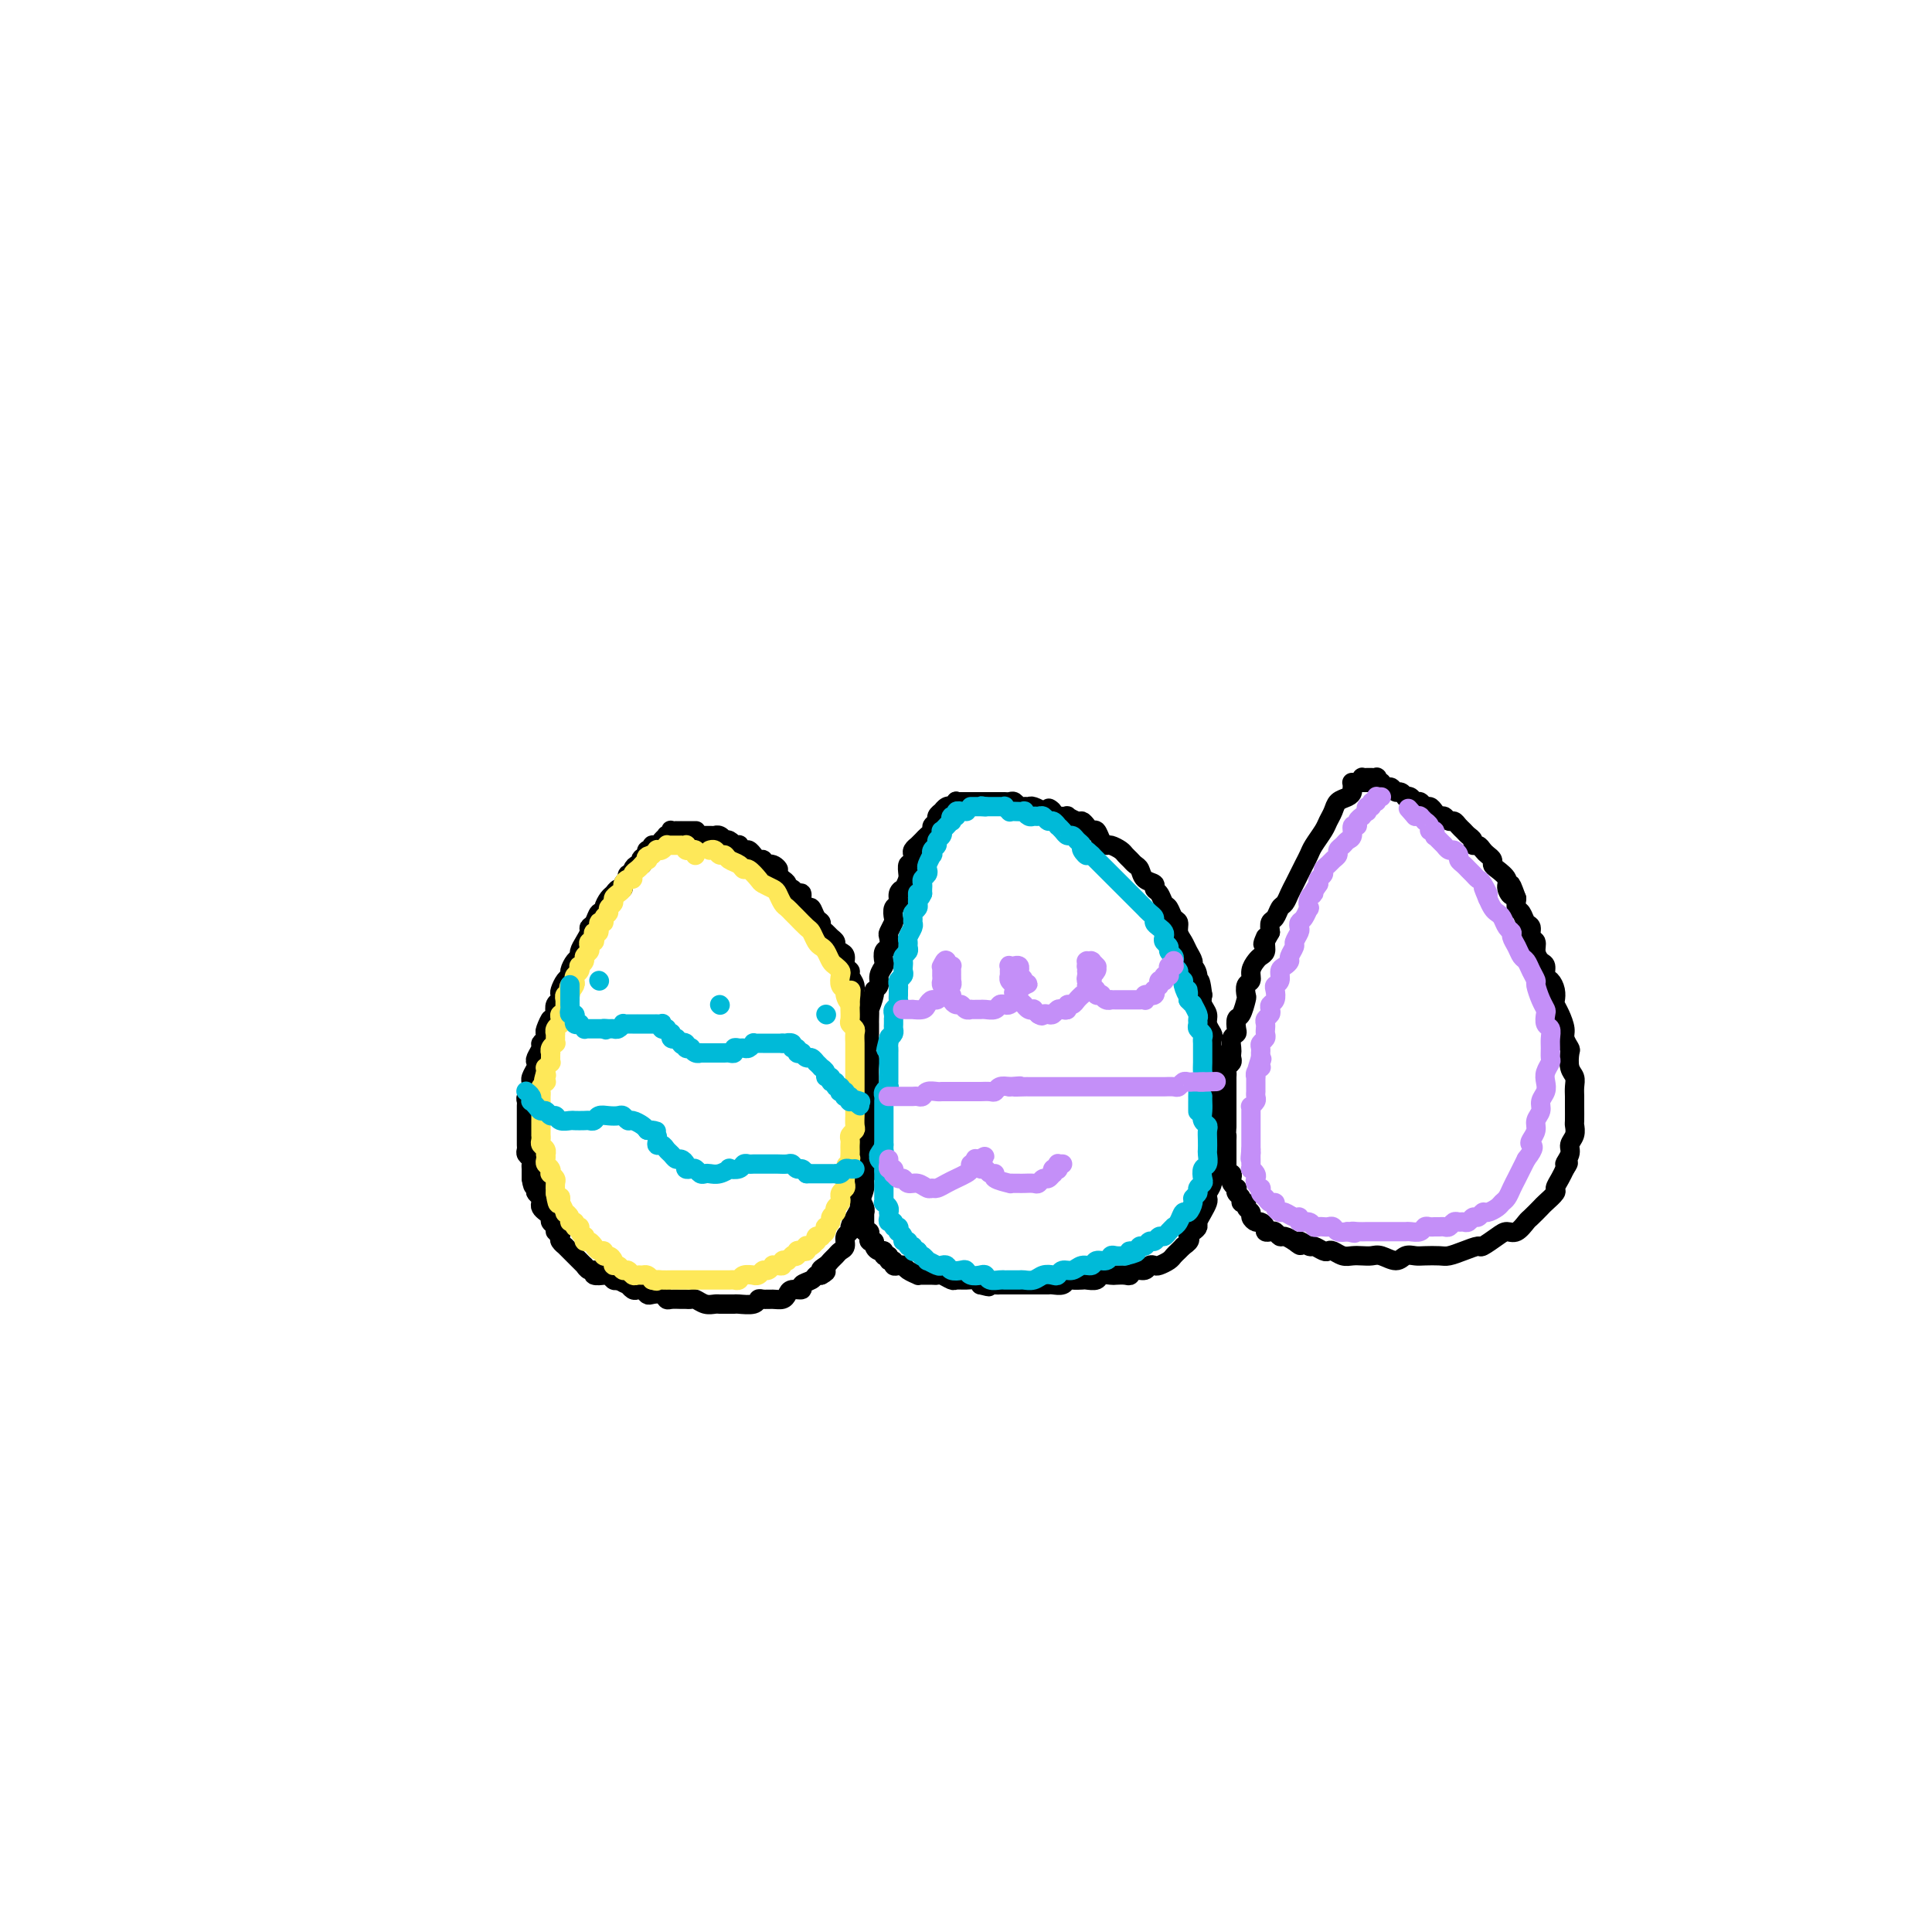 <svg viewBox='0 0 400 400' version='1.1' xmlns='http://www.w3.org/2000/svg' xmlns:xlink='http://www.w3.org/1999/xlink'><g fill='none' stroke='#000000' stroke-width='4' stroke-linecap='round' stroke-linejoin='round'><path d='M144,172c-0.030,-0.000 -0.059,-0.000 0,0c0.059,0.000 0.208,0.000 0,0c-0.208,-0.000 -0.773,-0.000 -1,0c-0.227,0.000 -0.118,0.000 0,0c0.118,-0.000 0.243,-0.000 0,0c-0.243,0.000 -0.854,0.000 -1,0c-0.146,-0.000 0.172,-0.000 0,0c-0.172,0.000 -0.834,0.000 -1,0c-0.166,-0.000 0.166,-0.001 0,0c-0.166,0.001 -0.828,0.004 -1,0c-0.172,-0.004 0.146,-0.015 0,0c-0.146,0.015 -0.756,0.056 -1,0c-0.244,-0.056 -0.121,-0.208 0,0c0.121,0.208 0.240,0.778 0,1c-0.240,0.222 -0.839,0.097 -1,0c-0.161,-0.097 0.115,-0.166 0,0c-0.115,0.166 -0.623,0.565 -1,1c-0.377,0.435 -0.623,0.904 -1,1c-0.377,0.096 -0.885,-0.180 -1,0c-0.115,0.180 0.161,0.818 0,1c-0.161,0.182 -0.760,-0.091 -1,0c-0.240,0.091 -0.120,0.545 0,1'/><path d='M134,177c-1.785,0.936 -1.248,0.777 -1,1c0.248,0.223 0.206,0.829 0,1c-0.206,0.171 -0.577,-0.094 -1,0c-0.423,0.094 -0.897,0.546 -1,1c-0.103,0.454 0.165,0.909 0,1c-0.165,0.091 -0.761,-0.182 -1,0c-0.239,0.182 -0.119,0.818 0,1c0.119,0.182 0.239,-0.092 0,0c-0.239,0.092 -0.837,0.548 -1,1c-0.163,0.452 0.110,0.898 0,1c-0.110,0.102 -0.603,-0.140 -1,0c-0.397,0.140 -0.698,0.663 -1,1c-0.302,0.337 -0.605,0.489 -1,1c-0.395,0.511 -0.880,1.380 -1,2c-0.120,0.620 0.126,0.992 0,1c-0.126,0.008 -0.625,-0.346 -1,0c-0.375,0.346 -0.626,1.392 -1,2c-0.374,0.608 -0.870,0.779 -1,1c-0.130,0.221 0.106,0.492 0,1c-0.106,0.508 -0.554,1.253 -1,2c-0.446,0.747 -0.889,1.496 -1,2c-0.111,0.504 0.111,0.764 0,1c-0.111,0.236 -0.555,0.448 -1,1c-0.445,0.552 -0.890,1.443 -1,2c-0.110,0.557 0.115,0.779 0,1c-0.115,0.221 -0.570,0.440 -1,1c-0.430,0.560 -0.833,1.462 -1,2c-0.167,0.538 -0.096,0.711 0,1c0.096,0.289 0.218,0.693 0,1c-0.218,0.307 -0.777,0.516 -1,1c-0.223,0.484 -0.112,1.242 0,2'/><path d='M115,210c-1.405,3.057 -0.916,1.201 -1,1c-0.084,-0.201 -0.739,1.255 -1,2c-0.261,0.745 -0.126,0.781 0,1c0.126,0.219 0.244,0.622 0,1c-0.244,0.378 -0.849,0.730 -1,1c-0.151,0.270 0.152,0.457 0,1c-0.152,0.543 -0.759,1.442 -1,2c-0.241,0.558 -0.118,0.776 0,1c0.118,0.224 0.229,0.454 0,1c-0.229,0.546 -0.797,1.407 -1,2c-0.203,0.593 -0.040,0.918 0,1c0.040,0.082 -0.042,-0.080 0,0c0.042,0.080 0.207,0.403 0,1c-0.207,0.597 -0.788,1.469 -1,2c-0.212,0.531 -0.057,0.720 0,1c0.057,0.280 0.015,0.653 0,1c-0.015,0.347 -0.004,0.670 0,1c0.004,0.330 0.001,0.666 0,1c-0.001,0.334 -0.000,0.667 0,1c0.000,0.333 0.000,0.667 0,1c-0.000,0.333 0.000,0.667 0,1c-0.000,0.333 -0.001,0.667 0,1c0.001,0.333 0.004,0.667 0,1c-0.004,0.333 -0.015,0.667 0,1c0.015,0.333 0.057,0.667 0,1c-0.057,0.333 -0.211,0.667 0,1c0.211,0.333 0.789,0.667 1,1c0.211,0.333 0.057,0.667 0,1c-0.057,0.333 -0.015,0.667 0,1c0.015,0.333 0.004,0.667 0,1c-0.004,0.333 -0.002,0.667 0,1'/><path d='M110,244c0.377,2.809 0.819,1.330 1,1c0.181,-0.330 0.100,0.489 0,1c-0.100,0.511 -0.220,0.714 0,1c0.220,0.286 0.781,0.654 1,1c0.219,0.346 0.096,0.670 0,1c-0.096,0.330 -0.165,0.665 0,1c0.165,0.335 0.565,0.668 1,1c0.435,0.332 0.905,0.663 1,1c0.095,0.337 -0.184,0.682 0,1c0.184,0.318 0.833,0.610 1,1c0.167,0.390 -0.147,0.879 0,1c0.147,0.121 0.757,-0.126 1,0c0.243,0.126 0.120,0.625 0,1c-0.120,0.375 -0.238,0.626 0,1c0.238,0.374 0.833,0.870 1,1c0.167,0.130 -0.095,-0.105 0,0c0.095,0.105 0.546,0.549 1,1c0.454,0.451 0.910,0.910 1,1c0.090,0.090 -0.187,-0.187 0,0c0.187,0.187 0.837,0.839 1,1c0.163,0.161 -0.162,-0.168 0,0c0.162,0.168 0.812,0.833 1,1c0.188,0.167 -0.085,-0.166 0,0c0.085,0.166 0.530,0.829 1,1c0.470,0.171 0.966,-0.151 1,0c0.034,0.151 -0.394,0.776 0,1c0.394,0.224 1.611,0.046 2,0c0.389,-0.046 -0.050,0.039 0,0c0.050,-0.039 0.590,-0.203 1,0c0.410,0.203 0.688,0.772 1,1c0.312,0.228 0.656,0.114 1,0'/><path d='M128,265c2.107,1.250 1.874,0.874 2,1c0.126,0.126 0.610,0.752 1,1c0.390,0.248 0.686,0.118 1,0c0.314,-0.118 0.648,-0.224 1,0c0.352,0.224 0.723,0.778 1,1c0.277,0.222 0.459,0.112 1,0c0.541,-0.112 1.440,-0.226 2,0c0.560,0.226 0.780,0.793 1,1c0.220,0.207 0.439,0.054 1,0c0.561,-0.054 1.462,-0.011 2,0c0.538,0.011 0.711,-0.011 1,0c0.289,0.011 0.694,0.056 1,0c0.306,-0.056 0.515,-0.211 1,0c0.485,0.211 1.248,0.789 2,1c0.752,0.211 1.495,0.056 2,0c0.505,-0.056 0.773,-0.014 1,0c0.227,0.014 0.414,-0.000 1,0c0.586,0.000 1.571,0.014 2,0c0.429,-0.014 0.303,-0.057 1,0c0.697,0.057 2.218,0.212 3,0c0.782,-0.212 0.826,-0.792 1,-1c0.174,-0.208 0.479,-0.046 1,0c0.521,0.046 1.258,-0.025 2,0c0.742,0.025 1.489,0.147 2,0c0.511,-0.147 0.785,-0.564 1,-1c0.215,-0.436 0.372,-0.891 1,-1c0.628,-0.109 1.726,0.128 2,0c0.274,-0.128 -0.277,-0.622 0,-1c0.277,-0.378 1.382,-0.640 2,-1c0.618,-0.360 0.748,-0.817 1,-1c0.252,-0.183 0.626,-0.091 1,0'/><path d='M170,264c2.118,-1.107 0.412,-0.874 0,-1c-0.412,-0.126 0.468,-0.610 1,-1c0.532,-0.390 0.716,-0.686 1,-1c0.284,-0.314 0.669,-0.648 1,-1c0.331,-0.352 0.610,-0.724 1,-1c0.390,-0.276 0.892,-0.458 1,-1c0.108,-0.542 -0.177,-1.445 0,-2c0.177,-0.555 0.817,-0.763 1,-1c0.183,-0.237 -0.090,-0.504 0,-1c0.090,-0.496 0.545,-1.221 1,-2c0.455,-0.779 0.910,-1.612 1,-2c0.090,-0.388 -0.186,-0.332 0,-1c0.186,-0.668 0.835,-2.062 1,-3c0.165,-0.938 -0.152,-1.420 0,-2c0.152,-0.580 0.773,-1.257 1,-2c0.227,-0.743 0.061,-1.551 0,-2c-0.061,-0.449 -0.016,-0.539 0,-1c0.016,-0.461 0.004,-1.292 0,-2c-0.004,-0.708 -0.001,-1.293 0,-2c0.001,-0.707 0.000,-1.536 0,-2c-0.000,-0.464 -0.000,-0.562 0,-1c0.000,-0.438 0.000,-1.217 0,-2c-0.000,-0.783 0.000,-1.571 0,-2c-0.000,-0.429 -0.000,-0.499 0,-1c0.000,-0.501 0.001,-1.433 0,-2c-0.001,-0.567 -0.004,-0.768 0,-1c0.004,-0.232 0.015,-0.496 0,-1c-0.015,-0.504 -0.056,-1.249 0,-2c0.056,-0.751 0.207,-1.510 0,-2c-0.207,-0.490 -0.774,-0.711 -1,-1c-0.226,-0.289 -0.113,-0.644 0,-1'/><path d='M179,217c-0.156,-4.268 -0.045,-2.438 0,-2c0.045,0.438 0.026,-0.516 0,-1c-0.026,-0.484 -0.058,-0.497 0,-1c0.058,-0.503 0.208,-1.496 0,-2c-0.208,-0.504 -0.773,-0.519 -1,-1c-0.227,-0.481 -0.118,-1.428 0,-2c0.118,-0.572 0.243,-0.769 0,-1c-0.243,-0.231 -0.854,-0.495 -1,-1c-0.146,-0.505 0.172,-1.252 0,-2c-0.172,-0.748 -0.833,-1.496 -1,-2c-0.167,-0.504 0.162,-0.765 0,-1c-0.162,-0.235 -0.813,-0.444 -1,-1c-0.187,-0.556 0.090,-1.458 0,-2c-0.090,-0.542 -0.549,-0.723 -1,-1c-0.451,-0.277 -0.895,-0.652 -1,-1c-0.105,-0.348 0.130,-0.671 0,-1c-0.130,-0.329 -0.626,-0.664 -1,-1c-0.374,-0.336 -0.625,-0.672 -1,-1c-0.375,-0.328 -0.874,-0.648 -1,-1c-0.126,-0.352 0.120,-0.737 0,-1c-0.120,-0.263 -0.606,-0.404 -1,-1c-0.394,-0.596 -0.697,-1.647 -1,-2c-0.303,-0.353 -0.606,-0.008 -1,0c-0.394,0.008 -0.880,-0.323 -1,-1c-0.120,-0.677 0.126,-1.701 0,-2c-0.126,-0.299 -0.625,0.127 -1,0c-0.375,-0.127 -0.625,-0.808 -1,-1c-0.375,-0.192 -0.874,0.103 -1,0c-0.126,-0.103 0.120,-0.605 0,-1c-0.120,-0.395 -0.606,-0.684 -1,-1c-0.394,-0.316 -0.697,-0.658 -1,-1'/><path d='M161,181c-2.138,-2.791 -0.485,-1.269 0,-1c0.485,0.269 -0.200,-0.717 -1,-1c-0.800,-0.283 -1.716,0.135 -2,0c-0.284,-0.135 0.064,-0.825 0,-1c-0.064,-0.175 -0.542,0.164 -1,0c-0.458,-0.164 -0.897,-0.832 -1,-1c-0.103,-0.168 0.131,0.165 0,0c-0.131,-0.165 -0.628,-0.829 -1,-1c-0.372,-0.171 -0.621,0.151 -1,0c-0.379,-0.151 -0.889,-0.776 -1,-1c-0.111,-0.224 0.177,-0.046 0,0c-0.177,0.046 -0.817,-0.039 -1,0c-0.183,0.039 0.092,0.203 0,0c-0.092,-0.203 -0.551,-0.772 -1,-1c-0.449,-0.228 -0.890,-0.114 -1,0c-0.110,0.114 0.110,0.227 0,0c-0.110,-0.227 -0.550,-0.793 -1,-1c-0.450,-0.207 -0.908,-0.056 -1,0c-0.092,0.056 0.183,0.015 0,0c-0.183,-0.015 -0.824,-0.004 -1,0c-0.176,0.004 0.112,0.001 0,0c-0.112,-0.001 -0.622,-0.000 -1,0c-0.378,0.000 -0.622,0.000 -1,0c-0.378,-0.000 -0.890,-0.000 -1,0c-0.110,0.000 0.182,0.000 0,0c-0.182,-0.000 -0.837,-0.000 -1,0c-0.163,0.000 0.166,0.000 0,0c-0.166,-0.000 -0.828,-0.000 -1,0c-0.172,0.000 0.146,0.000 0,0c-0.146,-0.000 -0.756,-0.000 -1,0c-0.244,0.000 -0.122,0.000 0,0'/><path d='M141,173c-2.089,-0.311 -1.311,-0.089 -1,0c0.311,0.089 0.156,0.044 0,0'/><path d='M202,166c0.122,0.000 0.244,0.000 0,0c-0.244,-0.000 -0.853,-0.000 -1,0c-0.147,0.000 0.167,0.000 0,0c-0.167,-0.000 -0.814,-0.001 -1,0c-0.186,0.001 0.090,0.004 0,0c-0.090,-0.004 -0.545,-0.015 -1,0c-0.455,0.015 -0.909,0.055 -1,0c-0.091,-0.055 0.182,-0.207 0,0c-0.182,0.207 -0.818,0.773 -1,1c-0.182,0.227 0.091,0.116 0,0c-0.091,-0.116 -0.545,-0.238 -1,0c-0.455,0.238 -0.910,0.837 -1,1c-0.090,0.163 0.187,-0.111 0,0c-0.187,0.111 -0.838,0.607 -1,1c-0.162,0.393 0.164,0.682 0,1c-0.164,0.318 -0.819,0.663 -1,1c-0.181,0.337 0.110,0.664 0,1c-0.110,0.336 -0.622,0.682 -1,1c-0.378,0.318 -0.623,0.610 -1,1c-0.377,0.390 -0.886,0.878 -1,1c-0.114,0.122 0.167,-0.121 0,0c-0.167,0.121 -0.780,0.605 -1,1c-0.220,0.395 -0.045,0.701 0,1c0.045,0.299 -0.040,0.591 0,1c0.040,0.409 0.207,0.934 0,1c-0.207,0.066 -0.786,-0.328 -1,0c-0.214,0.328 -0.061,1.380 0,2c0.061,0.620 0.031,0.810 0,1'/><path d='M188,182c-1.090,2.434 -0.814,2.018 -1,2c-0.186,-0.018 -0.833,0.361 -1,1c-0.167,0.639 0.148,1.537 0,2c-0.148,0.463 -0.758,0.490 -1,1c-0.242,0.510 -0.116,1.503 0,2c0.116,0.497 0.224,0.499 0,1c-0.224,0.501 -0.778,1.500 -1,2c-0.222,0.500 -0.111,0.500 0,1c0.111,0.500 0.222,1.499 0,2c-0.222,0.501 -0.776,0.505 -1,1c-0.224,0.495 -0.117,1.481 0,2c0.117,0.519 0.242,0.570 0,1c-0.242,0.430 -0.853,1.237 -1,2c-0.147,0.763 0.171,1.481 0,2c-0.171,0.519 -0.830,0.839 -1,1c-0.170,0.161 0.151,0.161 0,1c-0.151,0.839 -0.772,2.515 -1,3c-0.228,0.485 -0.061,-0.221 0,0c0.061,0.221 0.016,1.369 0,2c-0.016,0.631 -0.003,0.747 0,1c0.003,0.253 -0.003,0.645 0,1c0.003,0.355 0.015,0.672 0,1c-0.015,0.328 -0.057,0.665 0,1c0.057,0.335 0.211,0.667 0,1c-0.211,0.333 -0.789,0.668 -1,1c-0.211,0.332 -0.057,0.663 0,1c0.057,0.337 0.015,0.682 0,1c-0.015,0.318 -0.004,0.611 0,1c0.004,0.389 0.001,0.874 0,1c-0.001,0.126 -0.000,-0.107 0,0c0.000,0.107 0.000,0.553 0,1'/><path d='M179,222c-1.393,6.349 -0.377,2.221 0,1c0.377,-1.221 0.115,0.464 0,1c-0.115,0.536 -0.083,-0.077 0,0c0.083,0.077 0.219,0.843 0,1c-0.219,0.157 -0.791,-0.295 -1,0c-0.209,0.295 -0.056,1.336 0,2c0.056,0.664 0.015,0.952 0,1c-0.015,0.048 -0.004,-0.142 0,0c0.004,0.142 0.001,0.617 0,1c-0.001,0.383 -0.000,0.675 0,1c0.000,0.325 0.000,0.682 0,1c-0.000,0.318 -0.000,0.595 0,1c0.000,0.405 0.000,0.936 0,1c-0.000,0.064 -0.000,-0.338 0,0c0.000,0.338 0.000,1.418 0,2c-0.000,0.582 -0.000,0.667 0,1c0.000,0.333 0.000,0.915 0,1c-0.000,0.085 -0.000,-0.328 0,0c0.000,0.328 0.000,1.396 0,2c-0.000,0.604 -0.000,0.743 0,1c0.000,0.257 0.000,0.633 0,1c-0.000,0.367 -0.000,0.724 0,1c0.000,0.276 0.000,0.469 0,1c-0.000,0.531 -0.001,1.398 0,2c0.001,0.602 0.004,0.938 0,1c-0.004,0.062 -0.015,-0.152 0,0c0.015,0.152 0.057,0.668 0,1c-0.057,0.332 -0.211,0.481 0,1c0.211,0.519 0.788,1.409 1,2c0.212,0.591 0.061,0.883 0,1c-0.061,0.117 -0.030,0.058 0,0'/><path d='M179,251c0.001,4.664 0.004,1.823 0,1c-0.004,-0.823 -0.015,0.372 0,1c0.015,0.628 0.057,0.689 0,1c-0.057,0.311 -0.212,0.872 0,1c0.212,0.128 0.793,-0.177 1,0c0.207,0.177 0.041,0.835 0,1c-0.041,0.165 0.044,-0.162 0,0c-0.044,0.162 -0.218,0.813 0,1c0.218,0.187 0.828,-0.089 1,0c0.172,0.089 -0.093,0.545 0,1c0.093,0.455 0.546,0.911 1,1c0.454,0.089 0.910,-0.187 1,0c0.090,0.187 -0.187,0.839 0,1c0.187,0.161 0.838,-0.167 1,0c0.162,0.167 -0.163,0.829 0,1c0.163,0.171 0.816,-0.147 1,0c0.184,0.147 -0.101,0.761 0,1c0.101,0.239 0.587,0.102 1,0c0.413,-0.102 0.754,-0.171 1,0c0.246,0.171 0.398,0.582 1,1c0.602,0.418 1.653,0.844 2,1c0.347,0.156 -0.010,0.041 0,0c0.010,-0.041 0.388,-0.007 1,0c0.612,0.007 1.459,-0.012 2,0c0.541,0.012 0.778,0.056 1,0c0.222,-0.056 0.430,-0.212 1,0c0.570,0.212 1.501,0.792 2,1c0.499,0.208 0.567,0.046 1,0c0.433,-0.046 1.232,0.026 2,0c0.768,-0.026 1.505,-0.150 2,0c0.495,0.150 0.747,0.575 1,1'/><path d='M203,266c3.053,0.774 1.184,0.207 1,0c-0.184,-0.207 1.316,-0.056 2,0c0.684,0.056 0.551,0.015 1,0c0.449,-0.015 1.481,-0.004 2,0c0.519,0.004 0.524,0.001 1,0c0.476,-0.001 1.423,-0.000 2,0c0.577,0.000 0.783,-0.000 1,0c0.217,0.000 0.443,0.001 1,0c0.557,-0.001 1.445,-0.004 2,0c0.555,0.004 0.778,0.015 1,0c0.222,-0.015 0.445,-0.057 1,0c0.555,0.057 1.443,0.211 2,0c0.557,-0.211 0.783,-0.788 1,-1c0.217,-0.212 0.424,-0.061 1,0c0.576,0.061 1.520,0.030 2,0c0.480,-0.030 0.495,-0.061 1,0c0.505,0.061 1.501,0.212 2,0c0.499,-0.212 0.501,-0.788 1,-1c0.499,-0.212 1.495,-0.061 2,0c0.505,0.061 0.520,0.031 1,0c0.480,-0.031 1.424,-0.065 2,0c0.576,0.065 0.785,0.227 1,0c0.215,-0.227 0.438,-0.845 1,-1c0.562,-0.155 1.464,0.152 2,0c0.536,-0.152 0.707,-0.762 1,-1c0.293,-0.238 0.708,-0.105 1,0c0.292,0.105 0.459,0.183 1,0c0.541,-0.183 1.454,-0.626 2,-1c0.546,-0.374 0.724,-0.678 1,-1c0.276,-0.322 0.650,-0.664 1,-1c0.350,-0.336 0.675,-0.668 1,-1'/><path d='M245,258c2.039,-1.334 1.138,-1.670 1,-2c-0.138,-0.330 0.489,-0.655 1,-1c0.511,-0.345 0.908,-0.708 1,-1c0.092,-0.292 -0.120,-0.511 0,-1c0.120,-0.489 0.572,-1.247 1,-2c0.428,-0.753 0.832,-1.501 1,-2c0.168,-0.499 0.101,-0.748 0,-1c-0.101,-0.252 -0.237,-0.505 0,-1c0.237,-0.495 0.848,-1.231 1,-2c0.152,-0.769 -0.155,-1.570 0,-2c0.155,-0.430 0.774,-0.490 1,-1c0.226,-0.510 0.061,-1.469 0,-2c-0.061,-0.531 -0.016,-0.633 0,-1c0.016,-0.367 0.004,-1.001 0,-2c-0.004,-0.999 -0.001,-2.365 0,-3c0.001,-0.635 0.000,-0.540 0,-1c-0.000,-0.460 -0.000,-1.475 0,-2c0.000,-0.525 0.000,-0.560 0,-1c-0.000,-0.440 -0.000,-1.287 0,-2c0.000,-0.713 0.001,-1.293 0,-2c-0.001,-0.707 -0.004,-1.540 0,-2c0.004,-0.460 0.015,-0.547 0,-1c-0.015,-0.453 -0.055,-1.272 0,-2c0.055,-0.728 0.207,-1.364 0,-2c-0.207,-0.636 -0.772,-1.273 -1,-2c-0.228,-0.727 -0.117,-1.546 0,-2c0.117,-0.454 0.241,-0.544 0,-1c-0.241,-0.456 -0.848,-1.277 -1,-2c-0.152,-0.723 0.151,-1.349 0,-2c-0.151,-0.651 -0.758,-1.329 -1,-2c-0.242,-0.671 -0.121,-1.336 0,-2'/><path d='M249,206c-0.708,-5.644 -0.977,-1.753 -1,-1c-0.023,0.753 0.201,-1.633 0,-3c-0.201,-1.367 -0.828,-1.717 -1,-2c-0.172,-0.283 0.113,-0.500 0,-1c-0.113,-0.500 -0.622,-1.285 -1,-2c-0.378,-0.715 -0.626,-1.362 -1,-2c-0.374,-0.638 -0.874,-1.269 -1,-2c-0.126,-0.731 0.121,-1.562 0,-2c-0.121,-0.438 -0.611,-0.485 -1,-1c-0.389,-0.515 -0.677,-1.500 -1,-2c-0.323,-0.500 -0.682,-0.514 -1,-1c-0.318,-0.486 -0.596,-1.443 -1,-2c-0.404,-0.557 -0.934,-0.712 -1,-1c-0.066,-0.288 0.333,-0.707 0,-1c-0.333,-0.293 -1.399,-0.460 -2,-1c-0.601,-0.540 -0.737,-1.454 -1,-2c-0.263,-0.546 -0.651,-0.725 -1,-1c-0.349,-0.275 -0.657,-0.648 -1,-1c-0.343,-0.352 -0.722,-0.685 -1,-1c-0.278,-0.315 -0.456,-0.614 -1,-1c-0.544,-0.386 -1.455,-0.859 -2,-1c-0.545,-0.141 -0.723,0.051 -1,0c-0.277,-0.051 -0.652,-0.343 -1,-1c-0.348,-0.657 -0.669,-1.678 -1,-2c-0.331,-0.322 -0.671,0.053 -1,0c-0.329,-0.053 -0.647,-0.536 -1,-1c-0.353,-0.464 -0.741,-0.909 -1,-1c-0.259,-0.091 -0.389,0.171 -1,0c-0.611,-0.171 -1.703,-0.777 -2,-1c-0.297,-0.223 0.201,-0.064 0,0c-0.201,0.064 -1.100,0.032 -2,0'/><path d='M219,169c-3.346,-2.697 -1.211,-1.441 -1,-1c0.211,0.441 -1.502,0.065 -2,0c-0.498,-0.065 0.217,0.180 0,0c-0.217,-0.180 -1.368,-0.784 -2,-1c-0.632,-0.216 -0.747,-0.044 -1,0c-0.253,0.044 -0.645,-0.041 -1,0c-0.355,0.041 -0.672,0.207 -1,0c-0.328,-0.207 -0.665,-0.788 -1,-1c-0.335,-0.212 -0.668,-0.057 -1,0c-0.332,0.057 -0.662,0.015 -1,0c-0.338,-0.015 -0.682,-0.004 -1,0c-0.318,0.004 -0.610,0.001 -1,0c-0.390,-0.001 -0.878,-0.000 -1,0c-0.122,0.000 0.121,0.000 0,0c-0.121,-0.000 -0.606,-0.000 -1,0c-0.394,0.000 -0.697,0.000 -1,0c-0.303,-0.000 -0.607,0.000 -1,0c-0.393,-0.000 -0.875,-0.000 -1,0c-0.125,0.000 0.106,0.000 0,0c-0.106,-0.000 -0.550,-0.001 -1,0c-0.450,0.001 -0.905,0.004 -1,0c-0.095,-0.004 0.171,-0.015 0,0c-0.171,0.015 -0.778,0.056 -1,0c-0.222,-0.056 -0.060,-0.207 0,0c0.060,0.207 0.017,0.774 0,1c-0.017,0.226 -0.009,0.113 0,0'/><path d='M285,163c0.001,0.121 0.001,0.243 0,0c-0.001,-0.243 -0.004,-0.850 0,-1c0.004,-0.150 0.016,0.156 0,0c-0.016,-0.156 -0.060,-0.774 0,-1c0.060,-0.226 0.222,-0.060 0,0c-0.222,0.060 -0.829,0.015 -1,0c-0.171,-0.015 0.095,-0.001 0,0c-0.095,0.001 -0.551,-0.011 -1,0c-0.449,0.011 -0.890,0.044 -1,0c-0.110,-0.044 0.112,-0.166 0,0c-0.112,0.166 -0.559,0.621 -1,1c-0.441,0.379 -0.878,0.682 -1,1c-0.122,0.318 0.069,0.652 0,1c-0.069,0.348 -0.399,0.711 -1,1c-0.601,0.289 -1.474,0.504 -2,1c-0.526,0.496 -0.704,1.274 -1,2c-0.296,0.726 -0.709,1.402 -1,2c-0.291,0.598 -0.459,1.119 -1,2c-0.541,0.881 -1.454,2.123 -2,3c-0.546,0.877 -0.724,1.389 -1,2c-0.276,0.611 -0.651,1.319 -1,2c-0.349,0.681 -0.671,1.333 -1,2c-0.329,0.667 -0.665,1.348 -1,2c-0.335,0.652 -0.668,1.273 -1,2c-0.332,0.727 -0.664,1.559 -1,2c-0.336,0.441 -0.678,0.489 -1,1c-0.322,0.511 -0.625,1.484 -1,2c-0.375,0.516 -0.821,0.576 -1,1c-0.179,0.424 -0.089,1.212 0,2'/><path d='M263,193c-2.389,4.372 -1.361,1.801 -1,1c0.361,-0.801 0.054,0.169 0,1c-0.054,0.831 0.144,1.522 0,2c-0.144,0.478 -0.631,0.743 -1,1c-0.369,0.257 -0.621,0.507 -1,1c-0.379,0.493 -0.885,1.229 -1,2c-0.115,0.771 0.163,1.576 0,2c-0.163,0.424 -0.765,0.466 -1,1c-0.235,0.534 -0.102,1.561 0,2c0.102,0.439 0.172,0.289 0,1c-0.172,0.711 -0.586,2.284 -1,3c-0.414,0.716 -0.829,0.577 -1,1c-0.171,0.423 -0.098,1.409 0,2c0.098,0.591 0.222,0.788 0,1c-0.222,0.212 -0.791,0.438 -1,1c-0.209,0.562 -0.060,1.460 0,2c0.060,0.540 0.030,0.722 0,1c-0.030,0.278 -0.061,0.652 0,1c0.061,0.348 0.212,0.671 0,1c-0.212,0.329 -0.789,0.665 -1,1c-0.211,0.335 -0.057,0.671 0,1c0.057,0.329 0.015,0.651 0,1c-0.015,0.349 -0.004,0.723 0,1c0.004,0.277 0.001,0.455 0,1c-0.001,0.545 -0.000,1.455 0,2c0.000,0.545 0.000,0.723 0,1c-0.000,0.277 -0.000,0.651 0,1c0.000,0.349 0.000,0.671 0,1c-0.000,0.329 -0.000,0.666 0,1c0.000,0.334 0.000,0.667 0,1c-0.000,0.333 -0.000,0.667 0,1'/><path d='M254,233c-0.155,2.864 -0.041,2.024 0,2c0.041,-0.024 0.011,0.767 0,1c-0.011,0.233 -0.003,-0.094 0,0c0.003,0.094 0.001,0.607 0,1c-0.001,0.393 0.000,0.664 0,1c-0.000,0.336 -0.001,0.735 0,1c0.001,0.265 0.004,0.396 0,1c-0.004,0.604 -0.015,1.682 0,2c0.015,0.318 0.056,-0.122 0,0c-0.056,0.122 -0.207,0.807 0,1c0.207,0.193 0.774,-0.107 1,0c0.226,0.107 0.112,0.620 0,1c-0.112,0.380 -0.222,0.626 0,1c0.222,0.374 0.776,0.875 1,1c0.224,0.125 0.117,-0.125 0,0c-0.117,0.125 -0.243,0.625 0,1c0.243,0.375 0.854,0.625 1,1c0.146,0.375 -0.172,0.874 0,1c0.172,0.126 0.834,-0.120 1,0c0.166,0.120 -0.163,0.606 0,1c0.163,0.394 0.818,0.697 1,1c0.182,0.303 -0.110,0.607 0,1c0.110,0.393 0.621,0.876 1,1c0.379,0.124 0.626,-0.111 1,0c0.374,0.111 0.874,0.570 1,1c0.126,0.430 -0.122,0.833 0,1c0.122,0.167 0.613,0.100 1,0c0.387,-0.100 0.671,-0.233 1,0c0.329,0.233 0.704,0.832 1,1c0.296,0.168 0.513,-0.095 1,0c0.487,0.095 1.243,0.547 2,1'/><path d='M268,257c2.125,1.791 0.937,0.270 1,0c0.063,-0.270 1.378,0.711 2,1c0.622,0.289 0.551,-0.115 1,0c0.449,0.115 1.419,0.749 2,1c0.581,0.251 0.774,0.120 1,0c0.226,-0.120 0.483,-0.228 1,0c0.517,0.228 1.292,0.792 2,1c0.708,0.208 1.348,0.061 2,0c0.652,-0.061 1.315,-0.034 2,0c0.685,0.034 1.391,0.076 2,0c0.609,-0.076 1.121,-0.269 2,0c0.879,0.269 2.126,1.000 3,1c0.874,-0.000 1.374,-0.731 2,-1c0.626,-0.269 1.377,-0.075 2,0c0.623,0.075 1.116,0.030 2,0c0.884,-0.030 2.157,-0.045 3,0c0.843,0.045 1.255,0.149 2,0c0.745,-0.149 1.824,-0.552 3,-1c1.176,-0.448 2.450,-0.941 3,-1c0.550,-0.059 0.375,0.317 1,0c0.625,-0.317 2.050,-1.327 3,-2c0.950,-0.673 1.424,-1.011 2,-1c0.576,0.011 1.252,0.369 2,0c0.748,-0.369 1.567,-1.465 2,-2c0.433,-0.535 0.479,-0.510 1,-1c0.521,-0.490 1.516,-1.496 2,-2c0.484,-0.504 0.459,-0.505 1,-1c0.541,-0.495 1.650,-1.483 2,-2c0.350,-0.517 -0.060,-0.562 0,-1c0.060,-0.438 0.588,-1.268 1,-2c0.412,-0.732 0.706,-1.366 1,-2'/><path d='M324,242c1.482,-2.142 0.187,-0.998 0,-1c-0.187,-0.002 0.735,-1.150 1,-2c0.265,-0.850 -0.125,-1.400 0,-2c0.125,-0.600 0.766,-1.249 1,-2c0.234,-0.751 0.063,-1.605 0,-2c-0.063,-0.395 -0.016,-0.333 0,-1c0.016,-0.667 0.001,-2.064 0,-3c-0.001,-0.936 0.014,-1.410 0,-2c-0.014,-0.590 -0.055,-1.295 0,-2c0.055,-0.705 0.207,-1.411 0,-2c-0.207,-0.589 -0.773,-1.063 -1,-2c-0.227,-0.937 -0.116,-2.337 0,-3c0.116,-0.663 0.238,-0.587 0,-1c-0.238,-0.413 -0.834,-1.314 -1,-2c-0.166,-0.686 0.100,-1.156 0,-2c-0.100,-0.844 -0.565,-2.061 -1,-3c-0.435,-0.939 -0.838,-1.598 -1,-2c-0.162,-0.402 -0.081,-0.545 0,-1c0.081,-0.455 0.163,-1.220 0,-2c-0.163,-0.780 -0.569,-1.574 -1,-2c-0.431,-0.426 -0.885,-0.485 -1,-1c-0.115,-0.515 0.109,-1.485 0,-2c-0.109,-0.515 -0.550,-0.576 -1,-1c-0.450,-0.424 -0.908,-1.212 -1,-2c-0.092,-0.788 0.183,-1.577 0,-2c-0.183,-0.423 -0.823,-0.480 -1,-1c-0.177,-0.520 0.110,-1.504 0,-2c-0.110,-0.496 -0.617,-0.504 -1,-1c-0.383,-0.496 -0.642,-1.480 -1,-2c-0.358,-0.520 -0.817,-0.577 -1,-1c-0.183,-0.423 -0.092,-1.211 0,-2'/><path d='M314,186c-1.860,-5.141 -1.010,-1.993 -1,-1c0.010,0.993 -0.820,-0.168 -1,-1c-0.180,-0.832 0.288,-1.336 0,-2c-0.288,-0.664 -1.334,-1.487 -2,-2c-0.666,-0.513 -0.952,-0.716 -1,-1c-0.048,-0.284 0.141,-0.650 0,-1c-0.141,-0.350 -0.611,-0.685 -1,-1c-0.389,-0.315 -0.696,-0.609 -1,-1c-0.304,-0.391 -0.606,-0.878 -1,-1c-0.394,-0.122 -0.879,0.122 -1,0c-0.121,-0.122 0.122,-0.611 0,-1c-0.122,-0.389 -0.610,-0.677 -1,-1c-0.390,-0.323 -0.682,-0.679 -1,-1c-0.318,-0.321 -0.663,-0.607 -1,-1c-0.337,-0.393 -0.668,-0.893 -1,-1c-0.332,-0.107 -0.666,0.177 -1,0c-0.334,-0.177 -0.667,-0.817 -1,-1c-0.333,-0.183 -0.667,0.091 -1,0c-0.333,-0.091 -0.667,-0.545 -1,-1c-0.333,-0.455 -0.666,-0.910 -1,-1c-0.334,-0.090 -0.668,0.186 -1,0c-0.332,-0.186 -0.663,-0.833 -1,-1c-0.337,-0.167 -0.682,0.147 -1,0c-0.318,-0.147 -0.610,-0.756 -1,-1c-0.390,-0.244 -0.878,-0.122 -1,0c-0.122,0.122 0.122,0.244 0,0c-0.122,-0.244 -0.610,-0.853 -1,-1c-0.390,-0.147 -0.682,0.167 -1,0c-0.318,-0.167 -0.663,-0.814 -1,-1c-0.337,-0.186 -0.668,0.090 -1,0c-0.332,-0.090 -0.666,-0.545 -1,-1'/><path d='M286,162c-2.638,-1.392 -1.233,-0.373 -1,0c0.233,0.373 -0.707,0.100 -1,0c-0.293,-0.100 0.061,-0.027 0,0c-0.061,0.027 -0.537,0.007 -1,0c-0.463,-0.007 -0.912,-0.002 -1,0c-0.088,0.002 0.187,0.001 0,0c-0.187,-0.001 -0.835,-0.000 -1,0c-0.165,0.000 0.152,0.000 0,0c-0.152,-0.000 -0.772,-0.000 -1,0c-0.228,0.000 -0.065,0.000 0,0c0.065,-0.000 0.033,-0.000 0,0'/></g>
<g fill='none' stroke='#FEE859' stroke-width='4' stroke-linecap='round' stroke-linejoin='round'><path d='M144,177c0.008,-0.030 0.016,-0.061 0,0c-0.016,0.061 -0.057,0.212 0,0c0.057,-0.212 0.211,-0.789 0,-1c-0.211,-0.211 -0.788,-0.057 -1,0c-0.212,0.057 -0.061,0.016 0,0c0.061,-0.016 0.030,-0.008 0,0c-0.030,0.008 -0.060,0.016 0,0c0.060,-0.016 0.208,-0.057 0,0c-0.208,0.057 -0.773,0.211 -1,0c-0.227,-0.211 -0.117,-0.789 0,-1c0.117,-0.211 0.242,-0.057 0,0c-0.242,0.057 -0.852,0.015 -1,0c-0.148,-0.015 0.167,-0.004 0,0c-0.167,0.004 -0.815,0.001 -1,0c-0.185,-0.001 0.095,-0.001 0,0c-0.095,0.001 -0.564,0.004 -1,0c-0.436,-0.004 -0.839,-0.015 -1,0c-0.161,0.015 -0.081,0.056 0,0c0.081,-0.056 0.163,-0.208 0,0c-0.163,0.208 -0.569,0.777 -1,1c-0.431,0.223 -0.885,0.098 -1,0c-0.115,-0.098 0.110,-0.171 0,0c-0.110,0.171 -0.555,0.585 -1,1'/><path d='M135,177c-1.632,0.239 -1.212,0.837 -1,1c0.212,0.163 0.215,-0.110 0,0c-0.215,0.110 -0.649,0.603 -1,1c-0.351,0.397 -0.620,0.698 -1,1c-0.380,0.302 -0.872,0.606 -1,1c-0.128,0.394 0.107,0.879 0,1c-0.107,0.121 -0.554,-0.122 -1,0c-0.446,0.122 -0.889,0.610 -1,1c-0.111,0.390 0.110,0.682 0,1c-0.110,0.318 -0.550,0.663 -1,1c-0.450,0.337 -0.909,0.667 -1,1c-0.091,0.333 0.187,0.668 0,1c-0.187,0.332 -0.839,0.661 -1,1c-0.161,0.339 0.168,0.687 0,1c-0.168,0.313 -0.833,0.591 -1,1c-0.167,0.409 0.165,0.949 0,1c-0.165,0.051 -0.828,-0.389 -1,0c-0.172,0.389 0.146,1.606 0,2c-0.146,0.394 -0.757,-0.035 -1,0c-0.243,0.035 -0.116,0.534 0,1c0.116,0.466 0.223,0.898 0,1c-0.223,0.102 -0.777,-0.128 -1,0c-0.223,0.128 -0.116,0.613 0,1c0.116,0.387 0.241,0.677 0,1c-0.241,0.323 -0.848,0.678 -1,1c-0.152,0.322 0.152,0.611 0,1c-0.152,0.389 -0.759,0.878 -1,1c-0.241,0.122 -0.116,-0.122 0,0c0.116,0.122 0.224,0.610 0,1c-0.224,0.390 -0.778,0.683 -1,1c-0.222,0.317 -0.111,0.659 0,1'/><path d='M119,203c-2.416,4.260 -0.455,1.911 0,1c0.455,-0.911 -0.596,-0.384 -1,0c-0.404,0.384 -0.161,0.624 0,1c0.161,0.376 0.239,0.888 0,1c-0.239,0.112 -0.796,-0.178 -1,0c-0.204,0.178 -0.054,0.822 0,1c0.054,0.178 0.011,-0.111 0,0c-0.011,0.111 0.011,0.621 0,1c-0.011,0.379 -0.056,0.627 0,1c0.056,0.373 0.212,0.870 0,1c-0.212,0.130 -0.793,-0.106 -1,0c-0.207,0.106 -0.041,0.554 0,1c0.041,0.446 -0.041,0.889 0,1c0.041,0.111 0.207,-0.111 0,0c-0.207,0.111 -0.788,0.556 -1,1c-0.212,0.444 -0.056,0.889 0,1c0.056,0.111 0.011,-0.111 0,0c-0.011,0.111 0.011,0.556 0,1c-0.011,0.444 -0.056,0.889 0,1c0.056,0.111 0.211,-0.110 0,0c-0.211,0.110 -0.789,0.552 -1,1c-0.211,0.448 -0.057,0.904 0,1c0.057,0.096 0.015,-0.166 0,0c-0.015,0.166 -0.003,0.761 0,1c0.003,0.239 -0.003,0.120 0,0c0.003,-0.120 0.015,-0.243 0,0c-0.015,0.243 -0.056,0.852 0,1c0.056,0.148 0.211,-0.167 0,0c-0.211,0.167 -0.788,0.814 -1,1c-0.212,0.186 -0.061,-0.090 0,0c0.061,0.090 0.030,0.545 0,1'/><path d='M113,222c-0.929,3.183 -0.253,1.640 0,1c0.253,-0.640 0.082,-0.379 0,0c-0.082,0.379 -0.074,0.875 0,1c0.074,0.125 0.216,-0.122 0,0c-0.216,0.122 -0.790,0.611 -1,1c-0.210,0.389 -0.056,0.678 0,1c0.056,0.322 0.015,0.678 0,1c-0.015,0.322 -0.004,0.611 0,1c0.004,0.389 0.001,0.878 0,1c-0.001,0.122 -0.000,-0.122 0,0c0.000,0.122 0.000,0.610 0,1c-0.000,0.390 0.000,0.683 0,1c-0.000,0.317 -0.000,0.659 0,1c0.000,0.341 0.000,0.683 0,1c-0.000,0.317 -0.001,0.610 0,1c0.001,0.390 0.004,0.878 0,1c-0.004,0.122 -0.015,-0.121 0,0c0.015,0.121 0.057,0.606 0,1c-0.057,0.394 -0.211,0.697 0,1c0.211,0.303 0.788,0.606 1,1c0.212,0.394 0.061,0.879 0,1c-0.061,0.121 -0.030,-0.121 0,0c0.030,0.121 0.060,0.606 0,1c-0.060,0.394 -0.208,0.697 0,1c0.208,0.303 0.774,0.605 1,1c0.226,0.395 0.113,0.884 0,1c-0.113,0.116 -0.226,-0.140 0,0c0.226,0.140 0.793,0.677 1,1c0.207,0.323 0.056,0.433 0,1c-0.056,0.567 -0.016,1.591 0,2c0.016,0.409 0.008,0.205 0,0'/><path d='M115,247c0.531,4.024 0.859,1.585 1,1c0.141,-0.585 0.094,0.683 0,1c-0.094,0.317 -0.237,-0.317 0,0c0.237,0.317 0.852,1.587 1,2c0.148,0.413 -0.172,-0.029 0,0c0.172,0.029 0.835,0.529 1,1c0.165,0.471 -0.167,0.914 0,1c0.167,0.086 0.833,-0.183 1,0c0.167,0.183 -0.165,0.818 0,1c0.165,0.182 0.828,-0.091 1,0c0.172,0.091 -0.147,0.545 0,1c0.147,0.455 0.761,0.911 1,1c0.239,0.089 0.102,-0.187 0,0c-0.102,0.187 -0.168,0.839 0,1c0.168,0.161 0.571,-0.168 1,0c0.429,0.168 0.885,0.834 1,1c0.115,0.166 -0.110,-0.166 0,0c0.110,0.166 0.555,0.832 1,1c0.445,0.168 0.889,-0.161 1,0c0.111,0.161 -0.111,0.813 0,1c0.111,0.187 0.554,-0.089 1,0c0.446,0.089 0.893,0.545 1,1c0.107,0.455 -0.126,0.910 0,1c0.126,0.090 0.611,-0.186 1,0c0.389,0.186 0.682,0.835 1,1c0.318,0.165 0.663,-0.153 1,0c0.337,0.153 0.668,0.776 1,1c0.332,0.224 0.666,0.050 1,0c0.334,-0.050 0.667,0.025 1,0c0.333,-0.025 0.667,-0.150 1,0c0.333,0.150 0.667,0.575 1,1'/><path d='M135,265c1.432,0.464 1.014,0.124 1,0c-0.014,-0.124 0.378,-0.033 1,0c0.622,0.033 1.476,0.009 2,0c0.524,-0.009 0.718,-0.002 1,0c0.282,0.002 0.653,0.001 1,0c0.347,-0.001 0.670,-0.000 1,0c0.330,0.000 0.666,0.000 1,0c0.334,-0.000 0.667,-0.000 1,0c0.333,0.000 0.667,0.000 1,0c0.333,-0.000 0.667,-0.000 1,0c0.333,0.000 0.667,0.000 1,0c0.333,-0.000 0.667,-0.000 1,0c0.333,0.000 0.667,0.001 1,0c0.333,-0.001 0.665,-0.004 1,0c0.335,0.004 0.672,0.015 1,0c0.328,-0.015 0.647,-0.057 1,0c0.353,0.057 0.738,0.212 1,0c0.262,-0.212 0.399,-0.793 1,-1c0.601,-0.207 1.666,-0.040 2,0c0.334,0.040 -0.064,-0.046 0,0c0.064,0.046 0.591,0.223 1,0c0.409,-0.223 0.701,-0.844 1,-1c0.299,-0.156 0.606,0.155 1,0c0.394,-0.155 0.875,-0.777 1,-1c0.125,-0.223 -0.106,-0.046 0,0c0.106,0.046 0.550,-0.040 1,0c0.450,0.040 0.908,0.204 1,0c0.092,-0.204 -0.182,-0.776 0,-1c0.182,-0.224 0.818,-0.099 1,0c0.182,0.099 -0.091,0.171 0,0c0.091,-0.171 0.545,-0.586 1,-1'/><path d='M164,260c1.019,-0.635 0.067,-0.222 0,0c-0.067,0.222 0.753,0.252 1,0c0.247,-0.252 -0.078,-0.786 0,-1c0.078,-0.214 0.560,-0.109 1,0c0.440,0.109 0.840,0.221 1,0c0.160,-0.221 0.082,-0.776 0,-1c-0.082,-0.224 -0.167,-0.116 0,0c0.167,0.116 0.585,0.241 1,0c0.415,-0.241 0.828,-0.849 1,-1c0.172,-0.151 0.102,0.153 0,0c-0.102,-0.153 -0.237,-0.763 0,-1c0.237,-0.237 0.847,-0.101 1,0c0.153,0.101 -0.151,0.168 0,0c0.151,-0.168 0.757,-0.569 1,-1c0.243,-0.431 0.121,-0.890 0,-1c-0.121,-0.110 -0.242,0.129 0,0c0.242,-0.129 0.849,-0.626 1,-1c0.151,-0.374 -0.152,-0.625 0,-1c0.152,-0.375 0.759,-0.875 1,-1c0.241,-0.125 0.118,0.125 0,0c-0.118,-0.125 -0.229,-0.625 0,-1c0.229,-0.375 0.797,-0.625 1,-1c0.203,-0.375 0.040,-0.874 0,-1c-0.040,-0.126 0.042,0.120 0,0c-0.042,-0.120 -0.207,-0.606 0,-1c0.207,-0.394 0.788,-0.697 1,-1c0.212,-0.303 0.057,-0.606 0,-1c-0.057,-0.394 -0.015,-0.879 0,-1c0.015,-0.121 0.004,0.121 0,0c-0.004,-0.121 -0.001,-0.606 0,-1c0.001,-0.394 0.001,-0.697 0,-1'/><path d='M175,242c0.558,-1.886 -0.047,-0.102 0,0c0.047,0.102 0.744,-1.478 1,-2c0.256,-0.522 0.069,0.015 0,0c-0.069,-0.015 -0.019,-0.581 0,-1c0.019,-0.419 0.009,-0.690 0,-1c-0.009,-0.310 -0.016,-0.659 0,-1c0.016,-0.341 0.057,-0.673 0,-1c-0.057,-0.327 -0.211,-0.647 0,-1c0.211,-0.353 0.789,-0.739 1,-1c0.211,-0.261 0.057,-0.398 0,-1c-0.057,-0.602 -0.015,-1.671 0,-2c0.015,-0.329 0.004,0.081 0,0c-0.004,-0.081 -0.001,-0.651 0,-1c0.001,-0.349 0.000,-0.475 0,-1c-0.000,-0.525 -0.000,-1.450 0,-2c0.000,-0.550 0.000,-0.725 0,-1c-0.000,-0.275 -0.000,-0.651 0,-1c0.000,-0.349 -0.000,-0.671 0,-1c0.000,-0.329 0.000,-0.664 0,-1c-0.000,-0.336 -0.000,-0.671 0,-1c0.000,-0.329 0.000,-0.650 0,-1c-0.000,-0.350 -0.000,-0.727 0,-1c0.000,-0.273 0.001,-0.440 0,-1c-0.001,-0.560 -0.004,-1.512 0,-2c0.004,-0.488 0.015,-0.511 0,-1c-0.015,-0.489 -0.057,-1.444 0,-2c0.057,-0.556 0.211,-0.712 0,-1c-0.211,-0.288 -0.789,-0.706 -1,-1c-0.211,-0.294 -0.057,-0.464 0,-1c0.057,-0.536 0.016,-1.439 0,-2c-0.016,-0.561 -0.008,-0.781 0,-1'/><path d='M176,208c0.220,-5.440 0.269,-2.039 0,-1c-0.269,1.039 -0.856,-0.285 -1,-1c-0.144,-0.715 0.155,-0.822 0,-1c-0.155,-0.178 -0.762,-0.428 -1,-1c-0.238,-0.572 -0.105,-1.466 0,-2c0.105,-0.534 0.183,-0.707 0,-1c-0.183,-0.293 -0.626,-0.707 -1,-1c-0.374,-0.293 -0.678,-0.464 -1,-1c-0.322,-0.536 -0.663,-1.438 -1,-2c-0.337,-0.562 -0.672,-0.784 -1,-1c-0.328,-0.216 -0.651,-0.425 -1,-1c-0.349,-0.575 -0.723,-1.516 -1,-2c-0.277,-0.484 -0.455,-0.510 -1,-1c-0.545,-0.490 -1.456,-1.445 -2,-2c-0.544,-0.555 -0.722,-0.712 -1,-1c-0.278,-0.288 -0.656,-0.707 -1,-1c-0.344,-0.293 -0.654,-0.458 -1,-1c-0.346,-0.542 -0.726,-1.459 -1,-2c-0.274,-0.541 -0.441,-0.704 -1,-1c-0.559,-0.296 -1.511,-0.723 -2,-1c-0.489,-0.277 -0.516,-0.402 -1,-1c-0.484,-0.598 -1.425,-1.667 -2,-2c-0.575,-0.333 -0.784,0.069 -1,0c-0.216,-0.069 -0.439,-0.611 -1,-1c-0.561,-0.389 -1.461,-0.626 -2,-1c-0.539,-0.374 -0.719,-0.885 -1,-1c-0.281,-0.115 -0.664,0.165 -1,0c-0.336,-0.165 -0.626,-0.776 -1,-1c-0.374,-0.224 -0.831,-0.060 -1,0c-0.169,0.060 -0.048,0.017 0,0c0.048,-0.017 0.024,-0.009 0,0'/></g>
<g fill='none' stroke='#00BAD8' stroke-width='4' stroke-linecap='round' stroke-linejoin='round'><path d='M200,168c-0.033,-0.001 -0.065,-0.001 0,0c0.065,0.001 0.229,0.004 0,0c-0.229,-0.004 -0.850,-0.016 -1,0c-0.150,0.016 0.170,0.061 0,0c-0.170,-0.061 -0.829,-0.228 -1,0c-0.171,0.228 0.146,0.850 0,1c-0.146,0.150 -0.756,-0.171 -1,0c-0.244,0.171 -0.122,0.834 0,1c0.122,0.166 0.243,-0.167 0,0c-0.243,0.167 -0.849,0.832 -1,1c-0.151,0.168 0.152,-0.162 0,0c-0.152,0.162 -0.758,0.817 -1,1c-0.242,0.183 -0.121,-0.106 0,0c0.121,0.106 0.242,0.607 0,1c-0.242,0.393 -0.849,0.678 -1,1c-0.151,0.322 0.152,0.682 0,1c-0.152,0.318 -0.759,0.596 -1,1c-0.241,0.404 -0.116,0.934 0,1c0.116,0.066 0.223,-0.333 0,0c-0.223,0.333 -0.778,1.399 -1,2c-0.222,0.601 -0.112,0.738 0,1c0.112,0.262 0.226,0.647 0,1c-0.226,0.353 -0.793,0.672 -1,1c-0.207,0.328 -0.056,0.665 0,1c0.056,0.335 0.016,0.667 0,1c-0.016,0.333 -0.008,0.666 0,1'/><path d='M191,185c-0.846,1.963 -0.963,0.371 -1,0c-0.037,-0.371 0.004,0.478 0,1c-0.004,0.522 -0.054,0.718 0,1c0.054,0.282 0.212,0.652 0,1c-0.212,0.348 -0.793,0.674 -1,1c-0.207,0.326 -0.041,0.651 0,1c0.041,0.349 -0.042,0.724 0,1c0.042,0.276 0.208,0.455 0,1c-0.208,0.545 -0.792,1.455 -1,2c-0.208,0.545 -0.042,0.723 0,1c0.042,0.277 -0.041,0.651 0,1c0.041,0.349 0.207,0.671 0,1c-0.207,0.329 -0.786,0.666 -1,1c-0.214,0.334 -0.061,0.667 0,1c0.061,0.333 0.030,0.667 0,1c-0.030,0.333 -0.061,0.667 0,1c0.061,0.333 0.212,0.667 0,1c-0.212,0.333 -0.789,0.667 -1,1c-0.211,0.333 -0.055,0.667 0,1c0.055,0.333 0.011,0.667 0,1c-0.011,0.333 0.011,0.666 0,1c-0.011,0.334 -0.056,0.668 0,1c0.056,0.332 0.211,0.663 0,1c-0.211,0.337 -0.789,0.682 -1,1c-0.211,0.318 -0.057,0.610 0,1c0.057,0.390 0.016,0.878 0,1c-0.016,0.122 -0.007,-0.122 0,0c0.007,0.122 0.012,0.610 0,1c-0.012,0.390 -0.042,0.682 0,1c0.042,0.318 0.155,0.662 0,1c-0.155,0.338 -0.577,0.669 -1,1'/><path d='M184,215c-1.083,4.592 -0.290,1.072 0,0c0.290,-1.072 0.078,0.304 0,1c-0.078,0.696 -0.021,0.712 0,1c0.021,0.288 0.006,0.847 0,1c-0.006,0.153 -0.001,-0.100 0,0c0.001,0.100 0.000,0.552 0,1c-0.000,0.448 -0.000,0.893 0,1c0.000,0.107 0.000,-0.125 0,0c-0.000,0.125 0.000,0.607 0,1c-0.000,0.393 -0.000,0.698 0,1c0.000,0.302 0.001,0.602 0,1c-0.001,0.398 -0.004,0.894 0,1c0.004,0.106 0.015,-0.179 0,0c-0.015,0.179 -0.057,0.823 0,1c0.057,0.177 0.211,-0.111 0,0c-0.211,0.111 -0.789,0.621 -1,1c-0.211,0.379 -0.057,0.627 0,1c0.057,0.373 0.015,0.870 0,1c-0.015,0.130 -0.004,-0.106 0,0c0.004,0.106 0.001,0.554 0,1c-0.001,0.446 -0.000,0.889 0,1c0.000,0.111 0.000,-0.111 0,0c-0.000,0.111 -0.000,0.556 0,1c0.000,0.444 0.000,0.889 0,1c-0.000,0.111 -0.000,-0.111 0,0c0.000,0.111 0.000,0.554 0,1c-0.000,0.446 -0.000,0.893 0,1c0.000,0.107 0.000,-0.126 0,0c-0.000,0.126 -0.000,0.611 0,1c0.000,0.389 0.000,0.683 0,1c-0.000,0.317 -0.000,0.659 0,1'/><path d='M183,237c-0.093,3.566 0.175,1.480 0,1c-0.175,-0.480 -0.793,0.645 -1,1c-0.207,0.355 -0.003,-0.060 0,0c0.003,0.060 -0.195,0.593 0,1c0.195,0.407 0.784,0.686 1,1c0.216,0.314 0.058,0.661 0,1c-0.058,0.339 -0.015,0.668 0,1c0.015,0.332 0.004,0.666 0,1c-0.004,0.334 -0.001,0.668 0,1c0.001,0.332 -0.001,0.663 0,1c0.001,0.337 0.004,0.682 0,1c-0.004,0.318 -0.015,0.611 0,1c0.015,0.389 0.057,0.874 0,1c-0.057,0.126 -0.211,-0.107 0,0c0.211,0.107 0.788,0.555 1,1c0.212,0.445 0.061,0.889 0,1c-0.061,0.111 -0.031,-0.110 0,0c0.031,0.110 0.065,0.550 0,1c-0.065,0.450 -0.227,0.909 0,1c0.227,0.091 0.844,-0.187 1,0c0.156,0.187 -0.150,0.837 0,1c0.150,0.163 0.757,-0.163 1,0c0.243,0.163 0.122,0.813 0,1c-0.122,0.187 -0.244,-0.089 0,0c0.244,0.089 0.854,0.545 1,1c0.146,0.455 -0.172,0.910 0,1c0.172,0.090 0.833,-0.186 1,0c0.167,0.186 -0.162,0.833 0,1c0.162,0.167 0.813,-0.147 1,0c0.187,0.147 -0.089,0.756 0,1c0.089,0.244 0.545,0.122 1,0'/><path d='M190,259c1.241,1.709 0.843,0.980 1,1c0.157,0.020 0.868,0.789 1,1c0.132,0.211 -0.317,-0.136 0,0c0.317,0.136 1.398,0.755 2,1c0.602,0.245 0.725,0.117 1,0c0.275,-0.117 0.703,-0.224 1,0c0.297,0.224 0.465,0.778 1,1c0.535,0.222 1.439,0.111 2,0c0.561,-0.111 0.779,-0.222 1,0c0.221,0.222 0.444,0.777 1,1c0.556,0.223 1.445,0.112 2,0c0.555,-0.112 0.778,-0.226 1,0c0.222,0.226 0.445,0.793 1,1c0.555,0.207 1.443,0.055 2,0c0.557,-0.055 0.782,-0.014 1,0c0.218,0.014 0.428,0.000 1,0c0.572,-0.000 1.505,0.014 2,0c0.495,-0.014 0.553,-0.055 1,0c0.447,0.055 1.285,0.207 2,0c0.715,-0.207 1.308,-0.772 2,-1c0.692,-0.228 1.483,-0.118 2,0c0.517,0.118 0.758,0.243 1,0c0.242,-0.243 0.483,-0.854 1,-1c0.517,-0.146 1.308,0.172 2,0c0.692,-0.172 1.285,-0.834 2,-1c0.715,-0.166 1.553,0.166 2,0c0.447,-0.166 0.504,-0.829 1,-1c0.496,-0.171 1.432,0.150 2,0c0.568,-0.150 0.768,-0.771 1,-1c0.232,-0.229 0.495,-0.065 1,0c0.505,0.065 1.253,0.033 2,0'/><path d='M233,260c4.201,-1.018 1.703,-1.061 1,-1c-0.703,0.061 0.389,0.228 1,0c0.611,-0.228 0.741,-0.850 1,-1c0.259,-0.150 0.647,0.171 1,0c0.353,-0.171 0.672,-0.833 1,-1c0.328,-0.167 0.666,0.162 1,0c0.334,-0.162 0.663,-0.813 1,-1c0.337,-0.187 0.682,0.092 1,0c0.318,-0.092 0.610,-0.554 1,-1c0.390,-0.446 0.878,-0.874 1,-1c0.122,-0.126 -0.121,0.051 0,0c0.121,-0.051 0.606,-0.328 1,-1c0.394,-0.672 0.698,-1.738 1,-2c0.302,-0.262 0.602,0.281 1,0c0.398,-0.281 0.895,-1.385 1,-2c0.105,-0.615 -0.182,-0.741 0,-1c0.182,-0.259 0.832,-0.651 1,-1c0.168,-0.349 -0.147,-0.656 0,-1c0.147,-0.344 0.757,-0.726 1,-1c0.243,-0.274 0.118,-0.440 0,-1c-0.118,-0.560 -0.228,-1.515 0,-2c0.228,-0.485 0.793,-0.501 1,-1c0.207,-0.499 0.057,-1.482 0,-2c-0.057,-0.518 -0.019,-0.572 0,-1c0.019,-0.428 0.019,-1.231 0,-2c-0.019,-0.769 -0.058,-1.505 0,-2c0.058,-0.495 0.212,-0.749 0,-1c-0.212,-0.251 -0.789,-0.500 -1,-1c-0.211,-0.500 -0.057,-1.250 0,-2c0.057,-0.750 0.016,-1.500 0,-2c-0.016,-0.500 -0.008,-0.750 0,-1'/><path d='M248,230c0.000,0.122 0.000,0.243 0,0c-0.000,-0.243 -0.000,-0.852 0,-1c0.000,-0.148 0.000,0.164 0,0c-0.000,-0.164 -0.001,-0.803 0,-1c0.001,-0.197 0.004,0.049 0,0c-0.004,-0.049 -0.015,-0.393 0,-1c0.015,-0.607 0.057,-1.476 0,-2c-0.057,-0.524 -0.211,-0.704 0,-1c0.211,-0.296 0.789,-0.709 1,-1c0.211,-0.291 0.057,-0.459 0,-1c-0.057,-0.541 -0.015,-1.454 0,-2c0.015,-0.546 0.004,-0.724 0,-1c-0.004,-0.276 0.000,-0.651 0,-1c-0.000,-0.349 -0.004,-0.671 0,-1c0.004,-0.329 0.015,-0.665 0,-1c-0.015,-0.335 -0.057,-0.667 0,-1c0.057,-0.333 0.212,-0.665 0,-1c-0.212,-0.335 -0.793,-0.672 -1,-1c-0.207,-0.328 -0.041,-0.648 0,-1c0.041,-0.352 -0.044,-0.738 0,-1c0.044,-0.262 0.218,-0.400 0,-1c-0.218,-0.600 -0.828,-1.662 -1,-2c-0.172,-0.338 0.094,0.046 0,0c-0.094,-0.046 -0.547,-0.523 -1,-1'/><path d='M246,207c-0.244,-3.676 0.146,-1.366 0,-1c-0.146,0.366 -0.827,-1.211 -1,-2c-0.173,-0.789 0.164,-0.789 0,-1c-0.164,-0.211 -0.827,-0.634 -1,-1c-0.173,-0.366 0.146,-0.675 0,-1c-0.146,-0.325 -0.756,-0.664 -1,-1c-0.244,-0.336 -0.122,-0.667 0,-1c0.122,-0.333 0.243,-0.666 0,-1c-0.243,-0.334 -0.849,-0.667 -1,-1c-0.151,-0.333 0.153,-0.667 0,-1c-0.153,-0.333 -0.763,-0.667 -1,-1c-0.237,-0.333 -0.101,-0.667 0,-1c0.101,-0.333 0.168,-0.666 0,-1c-0.168,-0.334 -0.571,-0.668 -1,-1c-0.429,-0.332 -0.885,-0.663 -1,-1c-0.115,-0.337 0.110,-0.682 0,-1c-0.110,-0.318 -0.554,-0.610 -1,-1c-0.446,-0.390 -0.893,-0.878 -1,-1c-0.107,-0.122 0.126,0.122 0,0c-0.126,-0.122 -0.611,-0.610 -1,-1c-0.389,-0.390 -0.683,-0.683 -1,-1c-0.317,-0.317 -0.659,-0.659 -1,-1c-0.341,-0.341 -0.683,-0.683 -1,-1c-0.317,-0.317 -0.610,-0.610 -1,-1c-0.390,-0.390 -0.878,-0.878 -1,-1c-0.122,-0.122 0.122,0.122 0,0c-0.122,-0.122 -0.610,-0.610 -1,-1c-0.390,-0.390 -0.682,-0.682 -1,-1c-0.318,-0.318 -0.663,-0.663 -1,-1c-0.337,-0.337 -0.668,-0.668 -1,-1c-0.332,-0.332 -0.666,-0.666 -1,-1'/><path d='M226,177c-2.328,-2.273 -1.149,-0.455 -1,0c0.149,0.455 -0.734,-0.452 -1,-1c-0.266,-0.548 0.084,-0.738 0,-1c-0.084,-0.262 -0.601,-0.596 -1,-1c-0.399,-0.404 -0.681,-0.878 -1,-1c-0.319,-0.122 -0.677,0.107 -1,0c-0.323,-0.107 -0.611,-0.549 -1,-1c-0.389,-0.451 -0.878,-0.909 -1,-1c-0.122,-0.091 0.122,0.186 0,0c-0.122,-0.186 -0.610,-0.835 -1,-1c-0.390,-0.165 -0.681,0.153 -1,0c-0.319,-0.153 -0.664,-0.777 -1,-1c-0.336,-0.223 -0.663,-0.046 -1,0c-0.337,0.046 -0.685,-0.040 -1,0c-0.315,0.040 -0.596,0.207 -1,0c-0.404,-0.207 -0.930,-0.786 -1,-1c-0.070,-0.214 0.317,-0.061 0,0c-0.317,0.061 -1.338,0.030 -2,0c-0.662,-0.030 -0.966,-0.061 -1,0c-0.034,0.061 0.202,0.212 0,0c-0.202,-0.212 -0.842,-0.789 -1,-1c-0.158,-0.211 0.168,-0.057 0,0c-0.168,0.057 -0.828,0.015 -1,0c-0.172,-0.015 0.146,-0.004 0,0c-0.146,0.004 -0.756,0.001 -1,0c-0.244,-0.001 -0.122,-0.000 0,0c0.122,0.000 0.243,0.000 0,0c-0.243,-0.000 -0.849,-0.000 -1,0c-0.151,0.000 0.152,0.000 0,0c-0.152,-0.000 -0.758,-0.000 -1,0c-0.242,0.000 -0.121,0.000 0,0'/><path d='M204,167c-1.791,-0.309 -0.270,-0.083 0,0c0.270,0.083 -0.711,0.022 -1,0c-0.289,-0.022 0.115,-0.006 0,0c-0.115,0.006 -0.749,0.002 -1,0c-0.251,-0.002 -0.119,-0.000 0,0c0.119,0.000 0.224,0.000 0,0c-0.224,-0.000 -0.778,-0.000 -1,0c-0.222,0.000 -0.111,0.000 0,0'/></g>
<g fill='none' stroke='#C48FF8' stroke-width='4' stroke-linecap='round' stroke-linejoin='round'><path d='M286,165c-0.425,-0.009 -0.850,-0.018 -1,0c-0.150,0.018 -0.025,0.061 0,0c0.025,-0.061 -0.050,-0.228 0,0c0.050,0.228 0.223,0.850 0,1c-0.223,0.150 -0.843,-0.171 -1,0c-0.157,0.171 0.150,0.834 0,1c-0.150,0.166 -0.757,-0.167 -1,0c-0.243,0.167 -0.122,0.832 0,1c0.122,0.168 0.244,-0.161 0,0c-0.244,0.161 -0.854,0.812 -1,1c-0.146,0.188 0.172,-0.086 0,0c-0.172,0.086 -0.834,0.534 -1,1c-0.166,0.466 0.163,0.951 0,1c-0.163,0.049 -0.818,-0.338 -1,0c-0.182,0.338 0.110,1.400 0,2c-0.110,0.600 -0.621,0.738 -1,1c-0.379,0.262 -0.626,0.648 -1,1c-0.374,0.352 -0.875,0.672 -1,1c-0.125,0.328 0.125,0.665 0,1c-0.125,0.335 -0.626,0.667 -1,1c-0.374,0.333 -0.622,0.667 -1,1c-0.378,0.333 -0.885,0.667 -1,1c-0.115,0.333 0.161,0.667 0,1c-0.161,0.333 -0.760,0.667 -1,1c-0.240,0.333 -0.120,0.667 0,1'/><path d='M273,183c-2.178,3.212 -1.122,2.240 -1,2c0.122,-0.240 -0.689,0.250 -1,1c-0.311,0.750 -0.122,1.759 0,2c0.122,0.241 0.177,-0.287 0,0c-0.177,0.287 -0.587,1.390 -1,2c-0.413,0.610 -0.827,0.726 -1,1c-0.173,0.274 -0.103,0.707 0,1c0.103,0.293 0.238,0.445 0,1c-0.238,0.555 -0.851,1.511 -1,2c-0.149,0.489 0.166,0.511 0,1c-0.166,0.489 -0.814,1.444 -1,2c-0.186,0.556 0.090,0.713 0,1c-0.090,0.287 -0.546,0.706 -1,1c-0.454,0.294 -0.905,0.464 -1,1c-0.095,0.536 0.167,1.439 0,2c-0.167,0.561 -0.763,0.780 -1,1c-0.237,0.220 -0.115,0.440 0,1c0.115,0.560 0.223,1.459 0,2c-0.223,0.541 -0.778,0.722 -1,1c-0.222,0.278 -0.112,0.652 0,1c0.112,0.348 0.226,0.671 0,1c-0.226,0.329 -0.792,0.666 -1,1c-0.208,0.334 -0.060,0.667 0,1c0.060,0.333 0.030,0.666 0,1c-0.030,0.334 -0.061,0.668 0,1c0.061,0.332 0.212,0.663 0,1c-0.212,0.337 -0.789,0.682 -1,1c-0.211,0.318 -0.057,0.611 0,1c0.057,0.389 0.015,0.874 0,1c-0.015,0.126 -0.004,-0.107 0,0c0.004,0.107 0.002,0.553 0,1'/><path d='M261,219c-1.858,5.813 -0.502,2.345 0,1c0.502,-1.345 0.148,-0.567 0,0c-0.148,0.567 -0.092,0.921 0,1c0.092,0.079 0.221,-0.118 0,0c-0.221,0.118 -0.791,0.552 -1,1c-0.209,0.448 -0.056,0.909 0,1c0.056,0.091 0.015,-0.187 0,0c-0.015,0.187 -0.004,0.839 0,1c0.004,0.161 0.001,-0.168 0,0c-0.001,0.168 -0.001,0.833 0,1c0.001,0.167 0.001,-0.163 0,0c-0.001,0.163 -0.004,0.818 0,1c0.004,0.182 0.015,-0.109 0,0c-0.015,0.109 -0.057,0.619 0,1c0.057,0.381 0.211,0.632 0,1c-0.211,0.368 -0.789,0.854 -1,1c-0.211,0.146 -0.057,-0.049 0,0c0.057,0.049 0.015,0.343 0,1c-0.015,0.657 -0.004,1.678 0,2c0.004,0.322 0.001,-0.053 0,0c-0.001,0.053 -0.000,0.535 0,1c0.000,0.465 0.000,0.913 0,1c-0.000,0.087 -0.000,-0.188 0,0c0.000,0.188 0.000,0.839 0,1c-0.000,0.161 -0.000,-0.168 0,0c0.000,0.168 0.000,0.833 0,1c-0.000,0.167 -0.000,-0.165 0,0c0.000,0.165 0.000,0.828 0,1c-0.000,0.172 -0.000,-0.146 0,0c0.000,0.146 0.000,0.756 0,1c-0.000,0.244 -0.000,0.122 0,0'/><path d='M259,238c-0.309,3.183 -0.083,1.642 0,1c0.083,-0.642 0.022,-0.383 0,0c-0.022,0.383 -0.006,0.891 0,1c0.006,0.109 0.001,-0.182 0,0c-0.001,0.182 0.004,0.836 0,1c-0.004,0.164 -0.015,-0.163 0,0c0.015,0.163 0.056,0.817 0,1c-0.056,0.183 -0.207,-0.105 0,0c0.207,0.105 0.774,0.602 1,1c0.226,0.398 0.112,0.698 0,1c-0.112,0.302 -0.223,0.605 0,1c0.223,0.395 0.780,0.880 1,1c0.220,0.120 0.101,-0.126 0,0c-0.101,0.126 -0.186,0.625 0,1c0.186,0.375 0.641,0.626 1,1c0.359,0.374 0.620,0.870 1,1c0.380,0.130 0.879,-0.105 1,0c0.121,0.105 -0.135,0.549 0,1c0.135,0.451 0.661,0.910 1,1c0.339,0.090 0.490,-0.187 1,0c0.510,0.187 1.379,0.838 2,1c0.621,0.162 0.992,-0.167 1,0c0.008,0.167 -0.349,0.829 0,1c0.349,0.171 1.403,-0.150 2,0c0.597,0.150 0.738,0.771 1,1c0.262,0.229 0.647,0.065 1,0c0.353,-0.065 0.675,-0.031 1,0c0.325,0.031 0.654,0.060 1,0c0.346,-0.060 0.708,-0.208 1,0c0.292,0.208 0.512,0.774 1,1c0.488,0.226 1.244,0.113 2,0'/><path d='M279,255c2.362,0.619 1.265,0.166 1,0c-0.265,-0.166 0.300,-0.044 1,0c0.700,0.044 1.534,0.012 2,0c0.466,-0.012 0.563,-0.003 1,0c0.437,0.003 1.215,0.001 2,0c0.785,-0.001 1.576,0.001 2,0c0.424,-0.001 0.481,-0.004 1,0c0.519,0.004 1.501,0.015 2,0c0.499,-0.015 0.515,-0.057 1,0c0.485,0.057 1.439,0.211 2,0c0.561,-0.211 0.728,-0.789 1,-1c0.272,-0.211 0.650,-0.056 1,0c0.350,0.056 0.671,0.011 1,0c0.329,-0.011 0.665,0.011 1,0c0.335,-0.011 0.667,-0.056 1,0c0.333,0.056 0.667,0.212 1,0c0.333,-0.212 0.667,-0.793 1,-1c0.333,-0.207 0.667,-0.040 1,0c0.333,0.040 0.667,-0.046 1,0c0.333,0.046 0.666,0.223 1,0c0.334,-0.223 0.671,-0.847 1,-1c0.329,-0.153 0.651,0.166 1,0c0.349,-0.166 0.723,-0.817 1,-1c0.277,-0.183 0.455,0.103 1,0c0.545,-0.103 1.455,-0.594 2,-1c0.545,-0.406 0.723,-0.728 1,-1c0.277,-0.272 0.651,-0.496 1,-1c0.349,-0.504 0.671,-1.290 1,-2c0.329,-0.710 0.666,-1.345 1,-2c0.334,-0.655 0.667,-1.330 1,-2c0.333,-0.670 0.667,-1.335 1,-2'/><path d='M316,240c2.100,-2.656 1.351,-2.794 1,-3c-0.351,-0.206 -0.305,-0.478 0,-1c0.305,-0.522 0.870,-1.295 1,-2c0.130,-0.705 -0.175,-1.344 0,-2c0.175,-0.656 0.831,-1.330 1,-2c0.169,-0.670 -0.147,-1.335 0,-2c0.147,-0.665 0.757,-1.329 1,-2c0.243,-0.671 0.118,-1.349 0,-2c-0.118,-0.651 -0.228,-1.276 0,-2c0.228,-0.724 0.794,-1.546 1,-2c0.206,-0.454 0.051,-0.540 0,-1c-0.051,-0.460 0.000,-1.293 0,-2c-0.000,-0.707 -0.052,-1.288 0,-2c0.052,-0.712 0.207,-1.554 0,-2c-0.207,-0.446 -0.778,-0.494 -1,-1c-0.222,-0.506 -0.097,-1.469 0,-2c0.097,-0.531 0.167,-0.631 0,-1c-0.167,-0.369 -0.569,-1.006 -1,-2c-0.431,-0.994 -0.889,-2.346 -1,-3c-0.111,-0.654 0.125,-0.612 0,-1c-0.125,-0.388 -0.612,-1.207 -1,-2c-0.388,-0.793 -0.678,-1.561 -1,-2c-0.322,-0.439 -0.678,-0.550 -1,-1c-0.322,-0.450 -0.611,-1.237 -1,-2c-0.389,-0.763 -0.878,-1.500 -1,-2c-0.122,-0.500 0.122,-0.763 0,-1c-0.122,-0.237 -0.610,-0.447 -1,-1c-0.390,-0.553 -0.682,-1.447 -1,-2c-0.318,-0.553 -0.663,-0.764 -1,-1c-0.337,-0.236 -0.668,-0.496 -1,-1c-0.332,-0.504 -0.666,-1.252 -1,-2'/><path d='M308,186c-1.963,-4.604 -0.371,-1.615 0,-1c0.371,0.615 -0.478,-1.145 -1,-2c-0.522,-0.855 -0.718,-0.807 -1,-1c-0.282,-0.193 -0.649,-0.629 -1,-1c-0.351,-0.371 -0.686,-0.678 -1,-1c-0.314,-0.322 -0.609,-0.660 -1,-1c-0.391,-0.340 -0.879,-0.683 -1,-1c-0.121,-0.317 0.125,-0.607 0,-1c-0.125,-0.393 -0.621,-0.889 -1,-1c-0.379,-0.111 -0.642,0.162 -1,0c-0.358,-0.162 -0.813,-0.760 -1,-1c-0.187,-0.240 -0.106,-0.120 0,0c0.106,0.120 0.239,0.242 0,0c-0.239,-0.242 -0.849,-0.848 -1,-1c-0.151,-0.152 0.157,0.152 0,0c-0.157,-0.152 -0.778,-0.758 -1,-1c-0.222,-0.242 -0.044,-0.120 0,0c0.044,0.120 -0.045,0.238 0,0c0.045,-0.238 0.223,-0.833 0,-1c-0.223,-0.167 -0.848,0.095 -1,0c-0.152,-0.095 0.169,-0.547 0,-1c-0.169,-0.453 -0.829,-0.906 -1,-1c-0.171,-0.094 0.148,0.171 0,0c-0.148,-0.171 -0.761,-0.778 -1,-1c-0.239,-0.222 -0.103,-0.060 0,0c0.103,0.060 0.172,0.017 0,0c-0.172,-0.017 -0.586,-0.009 -1,0'/><path d='M293,169c-2.500,-2.833 -1.250,-1.417 0,0'/></g>
<g fill='none' stroke='#00BAD8' stroke-width='4' stroke-linecap='round' stroke-linejoin='round'><path d='M118,204c-0.000,0.035 -0.000,0.070 0,0c0.000,-0.070 0.000,-0.244 0,0c-0.000,0.244 -0.000,0.906 0,1c0.000,0.094 0.000,-0.378 0,0c-0.000,0.378 -0.001,1.608 0,2c0.001,0.392 0.004,-0.054 0,0c-0.004,0.054 -0.015,0.607 0,1c0.015,0.393 0.057,0.626 0,1c-0.057,0.374 -0.212,0.888 0,1c0.212,0.112 0.793,-0.180 1,0c0.207,0.180 0.040,0.832 0,1c-0.040,0.168 0.046,-0.147 0,0c-0.046,0.147 -0.223,0.757 0,1c0.223,0.243 0.847,0.118 1,0c0.153,-0.118 -0.166,-0.228 0,0c0.166,0.228 0.818,0.793 1,1c0.182,0.207 -0.106,0.055 0,0c0.106,-0.055 0.606,-0.015 1,0c0.394,0.015 0.683,0.004 1,0c0.317,-0.004 0.662,-0.001 1,0c0.338,0.001 0.669,0.001 1,0'/><path d='M125,213c1.035,0.463 0.124,0.120 0,0c-0.124,-0.120 0.540,-0.018 1,0c0.460,0.018 0.715,-0.048 1,0c0.285,0.048 0.601,0.209 1,0c0.399,-0.209 0.882,-0.788 1,-1c0.118,-0.212 -0.127,-0.057 0,0c0.127,0.057 0.627,0.015 1,0c0.373,-0.015 0.621,-0.004 1,0c0.379,0.004 0.890,0.001 1,0c0.110,-0.001 -0.182,-0.000 0,0c0.182,0.000 0.837,0.000 1,0c0.163,-0.000 -0.168,-0.000 0,0c0.168,0.000 0.833,0.000 1,0c0.167,-0.000 -0.165,0.000 0,0c0.165,-0.000 0.828,-0.000 1,0c0.172,0.000 -0.146,0.000 0,0c0.146,-0.000 0.757,-0.001 1,0c0.243,0.001 0.116,0.004 0,0c-0.116,-0.004 -0.223,-0.015 0,0c0.223,0.015 0.777,0.056 1,0c0.223,-0.056 0.116,-0.207 0,0c-0.116,0.207 -0.241,0.774 0,1c0.241,0.226 0.850,0.112 1,0c0.150,-0.112 -0.157,-0.222 0,0c0.157,0.222 0.778,0.778 1,1c0.222,0.222 0.045,0.111 0,0c-0.045,-0.111 0.043,-0.223 0,0c-0.043,0.223 -0.218,0.781 0,1c0.218,0.219 0.828,0.097 1,0c0.172,-0.097 -0.094,-0.171 0,0c0.094,0.171 0.547,0.585 1,1'/><path d='M141,216c0.554,0.635 -0.063,0.222 0,0c0.063,-0.222 0.804,-0.252 1,0c0.196,0.252 -0.154,0.785 0,1c0.154,0.215 0.811,0.110 1,0c0.189,-0.110 -0.089,-0.226 0,0c0.089,0.226 0.545,0.793 1,1c0.455,0.207 0.909,0.056 1,0c0.091,-0.056 -0.182,-0.015 0,0c0.182,0.015 0.818,0.004 1,0c0.182,-0.004 -0.092,-0.001 0,0c0.092,0.001 0.550,0.000 1,0c0.450,-0.000 0.894,-0.000 1,0c0.106,0.000 -0.125,0.001 0,0c0.125,-0.001 0.607,-0.004 1,0c0.393,0.004 0.697,0.015 1,0c0.303,-0.015 0.606,-0.057 1,0c0.394,0.057 0.879,0.212 1,0c0.121,-0.212 -0.121,-0.793 0,-1c0.121,-0.207 0.606,-0.041 1,0c0.394,0.041 0.697,-0.041 1,0c0.303,0.041 0.606,0.207 1,0c0.394,-0.207 0.879,-0.788 1,-1c0.121,-0.212 -0.121,-0.057 0,0c0.121,0.057 0.606,0.015 1,0c0.394,-0.015 0.697,-0.004 1,0c0.303,0.004 0.607,0.001 1,0c0.393,-0.001 0.876,-0.000 1,0c0.124,0.000 -0.111,0.000 0,0c0.111,-0.000 0.568,-0.000 1,0c0.432,0.000 0.838,0.000 1,0c0.162,-0.000 0.081,-0.000 0,0'/><path d='M162,216c3.410,0.017 1.434,0.061 1,0c-0.434,-0.061 0.672,-0.226 1,0c0.328,0.226 -0.123,0.844 0,1c0.123,0.156 0.821,-0.150 1,0c0.179,0.150 -0.160,0.757 0,1c0.160,0.243 0.817,0.122 1,0c0.183,-0.122 -0.110,-0.244 0,0c0.110,0.244 0.622,0.854 1,1c0.378,0.146 0.622,-0.172 1,0c0.378,0.172 0.890,0.833 1,1c0.110,0.167 -0.182,-0.162 0,0c0.182,0.162 0.837,0.813 1,1c0.163,0.187 -0.168,-0.089 0,0c0.168,0.089 0.834,0.545 1,1c0.166,0.455 -0.167,0.911 0,1c0.167,0.089 0.833,-0.187 1,0c0.167,0.187 -0.165,0.838 0,1c0.165,0.162 0.828,-0.167 1,0c0.172,0.167 -0.146,0.828 0,1c0.146,0.172 0.757,-0.146 1,0c0.243,0.146 0.117,0.757 0,1c-0.117,0.243 -0.224,0.117 0,0c0.224,-0.117 0.778,-0.224 1,0c0.222,0.224 0.111,0.778 0,1c-0.111,0.222 -0.222,0.112 0,0c0.222,-0.112 0.778,-0.226 1,0c0.222,0.226 0.112,0.793 0,1c-0.112,0.207 -0.226,0.056 0,0c0.226,-0.056 0.792,-0.015 1,0c0.208,0.015 0.060,0.004 0,0c-0.060,-0.004 -0.030,-0.002 0,0'/><path d='M177,228c2.260,1.856 0.409,0.497 0,0c-0.409,-0.497 0.622,-0.133 1,0c0.378,0.133 0.101,0.036 0,0c-0.101,-0.036 -0.027,-0.010 0,0c0.027,0.010 0.007,0.003 0,0c-0.007,-0.003 -0.002,-0.001 0,0c0.002,0.001 0.001,0.000 0,0c-0.001,-0.000 -0.000,-0.000 0,0'/><path d='M124,203c0.000,0.000 0.100,0.100 0.1,0.1'/><path d='M149,208c0.000,0.000 0.100,0.100 0.1,0.1'/><path d='M171,210c0.000,0.000 0.100,0.100 0.1,0.1'/><path d='M109,226c0.002,0.002 0.004,0.003 0,0c-0.004,-0.003 -0.015,-0.011 0,0c0.015,0.011 0.056,0.041 0,0c-0.056,-0.041 -0.208,-0.152 0,0c0.208,0.152 0.777,0.567 1,1c0.223,0.433 0.101,0.886 0,1c-0.101,0.114 -0.182,-0.109 0,0c0.182,0.109 0.626,0.550 1,1c0.374,0.450 0.676,0.909 1,1c0.324,0.091 0.668,-0.186 1,0c0.332,0.186 0.651,0.834 1,1c0.349,0.166 0.727,-0.152 1,0c0.273,0.152 0.440,0.772 1,1c0.560,0.228 1.512,0.062 2,0c0.488,-0.062 0.511,-0.020 1,0c0.489,0.020 1.443,0.019 2,0c0.557,-0.019 0.716,-0.057 1,0c0.284,0.057 0.692,0.210 1,0c0.308,-0.210 0.517,-0.784 1,-1c0.483,-0.216 1.242,-0.073 2,0c0.758,0.073 1.516,0.075 2,0c0.484,-0.075 0.693,-0.227 1,0c0.307,0.227 0.711,0.834 1,1c0.289,0.166 0.462,-0.109 1,0c0.538,0.109 1.439,0.603 2,1c0.561,0.397 0.780,0.699 1,1'/><path d='M134,234c3.256,0.437 1.397,0.029 1,0c-0.397,-0.029 0.667,0.321 1,1c0.333,0.679 -0.065,1.689 0,2c0.065,0.311 0.595,-0.075 1,0c0.405,0.075 0.687,0.611 1,1c0.313,0.389 0.657,0.630 1,1c0.343,0.370 0.683,0.870 1,1c0.317,0.130 0.610,-0.110 1,0c0.390,0.110 0.878,0.569 1,1c0.122,0.431 -0.122,0.834 0,1c0.122,0.166 0.609,0.097 1,0c0.391,-0.097 0.684,-0.221 1,0c0.316,0.221 0.653,0.788 1,1c0.347,0.212 0.704,0.071 1,0c0.296,-0.071 0.531,-0.070 1,0c0.469,0.070 1.172,0.211 2,0c0.828,-0.211 1.780,-0.775 2,-1c0.220,-0.225 -0.293,-0.113 0,0c0.293,0.113 1.392,0.226 2,0c0.608,-0.226 0.726,-0.793 1,-1c0.274,-0.207 0.704,-0.056 1,0c0.296,0.056 0.460,0.015 1,0c0.540,-0.015 1.458,-0.004 2,0c0.542,0.004 0.709,-0.000 1,0c0.291,0.000 0.708,0.004 1,0c0.292,-0.004 0.459,-0.016 1,0c0.541,0.016 1.454,0.060 2,0c0.546,-0.060 0.724,-0.222 1,0c0.276,0.222 0.651,0.829 1,1c0.349,0.171 0.671,-0.094 1,0c0.329,0.094 0.664,0.547 1,1'/><path d='M167,243c3.582,-0.000 1.537,-0.000 1,0c-0.537,0.000 0.435,0.000 1,0c0.565,-0.000 0.725,-0.000 1,0c0.275,0.000 0.665,0.001 1,0c0.335,-0.001 0.615,-0.004 1,0c0.385,0.004 0.877,0.015 1,0c0.123,-0.015 -0.121,-0.057 0,0c0.121,0.057 0.607,0.211 1,0c0.393,-0.211 0.694,-0.789 1,-1c0.306,-0.211 0.618,-0.057 1,0c0.382,0.057 0.834,0.015 1,0c0.166,-0.015 0.048,-0.004 0,0c-0.048,0.004 -0.024,0.002 0,0'/></g>
<g fill='none' stroke='#C48FF8' stroke-width='4' stroke-linecap='round' stroke-linejoin='round'><path d='M187,209c-0.114,-0.000 -0.228,-0.000 0,0c0.228,0.000 0.797,0.000 1,0c0.203,-0.000 0.038,-0.000 0,0c-0.038,0.000 0.049,0.001 0,0c-0.049,-0.001 -0.234,-0.003 0,0c0.234,0.003 0.889,0.011 1,0c0.111,-0.011 -0.321,-0.041 0,0c0.321,0.041 1.395,0.151 2,0c0.605,-0.151 0.740,-0.565 1,-1c0.260,-0.435 0.643,-0.891 1,-1c0.357,-0.109 0.688,0.130 1,0c0.312,-0.130 0.605,-0.627 1,-1c0.395,-0.373 0.890,-0.621 1,-1c0.110,-0.379 -0.167,-0.890 0,-1c0.167,-0.110 0.777,0.182 1,0c0.223,-0.182 0.060,-0.836 0,-1c-0.060,-0.164 -0.016,0.163 0,0c0.016,-0.163 0.005,-0.814 0,-1c-0.005,-0.186 -0.005,0.093 0,0c0.005,-0.093 0.015,-0.560 0,-1c-0.015,-0.440 -0.057,-0.854 0,-1c0.057,-0.146 0.211,-0.025 0,0c-0.211,0.025 -0.789,-0.045 -1,0c-0.211,0.045 -0.057,0.204 0,0c0.057,-0.204 0.016,-0.773 0,-1c-0.016,-0.227 -0.008,-0.114 0,0'/><path d='M196,199c-0.227,-0.690 -0.793,0.585 -1,1c-0.207,0.415 -0.055,-0.029 0,0c0.055,0.029 0.014,0.532 0,1c-0.014,0.468 -0.000,0.900 0,1c0.000,0.100 -0.014,-0.132 0,0c0.014,0.132 0.055,0.628 0,1c-0.055,0.372 -0.207,0.621 0,1c0.207,0.379 0.773,0.889 1,1c0.227,0.111 0.116,-0.176 0,0c-0.116,0.176 -0.238,0.817 0,1c0.238,0.183 0.837,-0.091 1,0c0.163,0.091 -0.110,0.546 0,1c0.110,0.454 0.603,0.906 1,1c0.397,0.094 0.698,-0.171 1,0c0.302,0.171 0.606,0.778 1,1c0.394,0.222 0.878,0.059 1,0c0.122,-0.059 -0.118,-0.015 0,0c0.118,0.015 0.595,0.000 1,0c0.405,-0.000 0.739,0.014 1,0c0.261,-0.014 0.451,-0.055 1,0c0.549,0.055 1.458,0.208 2,0c0.542,-0.208 0.719,-0.776 1,-1c0.281,-0.224 0.668,-0.102 1,0c0.332,0.102 0.610,0.186 1,0c0.390,-0.186 0.892,-0.641 1,-1c0.108,-0.359 -0.177,-0.622 0,-1c0.177,-0.378 0.817,-0.871 1,-1c0.183,-0.129 -0.091,0.106 0,0c0.091,-0.106 0.545,-0.553 1,-1'/><path d='M212,204c1.685,-0.730 0.399,-0.056 0,0c-0.399,0.056 0.089,-0.506 0,-1c-0.089,-0.494 -0.755,-0.921 -1,-1c-0.245,-0.079 -0.069,0.189 0,0c0.069,-0.189 0.033,-0.835 0,-1c-0.033,-0.165 -0.062,0.152 0,0c0.062,-0.152 0.214,-0.773 0,-1c-0.214,-0.227 -0.793,-0.061 -1,0c-0.207,0.061 -0.041,0.015 0,0c0.041,-0.015 -0.041,0.000 0,0c0.041,-0.000 0.207,-0.015 0,0c-0.207,0.015 -0.788,0.061 -1,0c-0.212,-0.061 -0.057,-0.227 0,0c0.057,0.227 0.014,0.848 0,1c-0.014,0.152 -0.000,-0.167 0,0c0.000,0.167 -0.014,0.818 0,1c0.014,0.182 0.055,-0.106 0,0c-0.055,0.106 -0.207,0.607 0,1c0.207,0.393 0.772,0.679 1,1c0.228,0.321 0.118,0.679 0,1c-0.118,0.321 -0.242,0.607 0,1c0.242,0.393 0.852,0.894 1,1c0.148,0.106 -0.167,-0.182 0,0c0.167,0.182 0.814,0.833 1,1c0.186,0.167 -0.091,-0.148 0,0c0.091,0.148 0.550,0.761 1,1c0.450,0.239 0.890,0.103 1,0c0.110,-0.103 -0.112,-0.172 0,0c0.112,0.172 0.556,0.586 1,1'/><path d='M215,210c0.952,0.623 0.832,0.181 1,0c0.168,-0.181 0.623,-0.100 1,0c0.377,0.100 0.674,0.219 1,0c0.326,-0.219 0.679,-0.776 1,-1c0.321,-0.224 0.611,-0.115 1,0c0.389,0.115 0.879,0.237 1,0c0.121,-0.237 -0.126,-0.833 0,-1c0.126,-0.167 0.626,0.096 1,0c0.374,-0.096 0.621,-0.551 1,-1c0.379,-0.449 0.890,-0.894 1,-1c0.110,-0.106 -0.180,0.125 0,0c0.180,-0.125 0.832,-0.607 1,-1c0.168,-0.393 -0.147,-0.696 0,-1c0.147,-0.304 0.758,-0.607 1,-1c0.242,-0.393 0.117,-0.876 0,-1c-0.117,-0.124 -0.227,0.111 0,0c0.227,-0.111 0.789,-0.570 1,-1c0.211,-0.430 0.071,-0.833 0,-1c-0.071,-0.167 -0.072,-0.097 0,0c0.072,0.097 0.215,0.222 0,0c-0.215,-0.222 -0.790,-0.792 -1,-1c-0.210,-0.208 -0.055,-0.056 0,0c0.055,0.056 0.011,0.015 0,0c-0.011,-0.015 0.011,-0.004 0,0c-0.011,0.004 -0.056,0.000 0,0c0.056,-0.000 0.211,0.003 0,0c-0.211,-0.003 -0.789,-0.011 -1,0c-0.211,0.011 -0.057,0.041 0,0c0.057,-0.041 0.016,-0.155 0,0c-0.016,0.155 -0.008,0.577 0,1'/><path d='M225,200c0.619,-1.375 0.166,-0.313 0,0c-0.166,0.313 -0.046,-0.122 0,0c0.046,0.122 0.016,0.802 0,1c-0.016,0.198 -0.020,-0.088 0,0c0.020,0.088 0.062,0.548 0,1c-0.062,0.452 -0.228,0.895 0,1c0.228,0.105 0.850,-0.129 1,0c0.150,0.129 -0.171,0.622 0,1c0.171,0.378 0.833,0.641 1,1c0.167,0.359 -0.162,0.814 0,1c0.162,0.186 0.813,0.102 1,0c0.187,-0.102 -0.091,-0.224 0,0c0.091,0.224 0.550,0.792 1,1c0.450,0.208 0.890,0.056 1,0c0.110,-0.056 -0.112,-0.015 0,0c0.112,0.015 0.556,0.004 1,0c0.444,-0.004 0.888,-0.001 1,0c0.112,0.001 -0.110,0.000 0,0c0.110,-0.000 0.550,-0.000 1,0c0.450,0.000 0.909,0.000 1,0c0.091,-0.000 -0.186,-0.000 0,0c0.186,0.000 0.833,0.000 1,0c0.167,-0.000 -0.148,-0.000 0,0c0.148,0.000 0.758,0.001 1,0c0.242,-0.001 0.116,-0.004 0,0c-0.116,0.004 -0.224,0.015 0,0c0.224,-0.015 0.778,-0.057 1,0c0.222,0.057 0.111,0.211 0,0c-0.111,-0.211 -0.222,-0.788 0,-1c0.222,-0.212 0.778,-0.061 1,0c0.222,0.061 0.111,0.030 0,0'/><path d='M238,206c1.333,-0.172 0.165,-0.102 0,0c-0.165,0.102 0.674,0.237 1,0c0.326,-0.237 0.140,-0.847 0,-1c-0.140,-0.153 -0.235,0.151 0,0c0.235,-0.151 0.799,-0.759 1,-1c0.201,-0.241 0.040,-0.117 0,0c-0.040,0.117 0.042,0.227 0,0c-0.042,-0.227 -0.207,-0.792 0,-1c0.207,-0.208 0.787,-0.060 1,0c0.213,0.060 0.061,0.030 0,0c-0.061,-0.030 -0.030,-0.061 0,0c0.030,0.061 0.061,0.213 0,0c-0.061,-0.213 -0.212,-0.793 0,-1c0.212,-0.207 0.789,-0.041 1,0c0.211,0.041 0.056,-0.042 0,0c-0.056,0.042 -0.015,0.208 0,0c0.015,-0.208 0.003,-0.792 0,-1c-0.003,-0.208 0.003,-0.042 0,0c-0.003,0.042 -0.015,-0.042 0,0c0.015,0.042 0.057,0.208 0,0c-0.057,-0.208 -0.211,-0.792 0,-1c0.211,-0.208 0.789,-0.042 1,0c0.211,0.042 0.057,-0.041 0,0c-0.057,0.041 -0.015,0.207 0,0c0.015,-0.207 0.004,-0.786 0,-1c-0.004,-0.214 -0.001,-0.061 0,0c0.001,0.061 0.001,0.031 0,0'/><path d='M184,227c0.002,-0.000 0.005,-0.000 0,0c-0.005,0.000 -0.016,0.000 0,0c0.016,-0.000 0.060,-0.000 0,0c-0.060,0.000 -0.223,0.000 0,0c0.223,-0.000 0.833,-0.000 1,0c0.167,0.000 -0.110,0.000 0,0c0.110,-0.000 0.607,-0.000 1,0c0.393,0.000 0.683,0.001 1,0c0.317,-0.001 0.661,-0.004 1,0c0.339,0.004 0.672,0.015 1,0c0.328,-0.015 0.651,-0.057 1,0c0.349,0.057 0.723,0.211 1,0c0.277,-0.211 0.456,-0.789 1,-1c0.544,-0.211 1.454,-0.057 2,0c0.546,0.057 0.727,0.015 1,0c0.273,-0.015 0.636,-0.004 1,0c0.364,0.004 0.728,0.001 1,0c0.272,-0.001 0.453,-0.000 1,0c0.547,0.000 1.460,-0.000 2,0c0.540,0.000 0.708,0.001 1,0c0.292,-0.001 0.707,-0.004 1,0c0.293,0.004 0.462,0.015 1,0c0.538,-0.015 1.443,-0.056 2,0c0.557,0.056 0.765,0.207 1,0c0.235,-0.207 0.496,-0.774 1,-1c0.504,-0.226 1.252,-0.113 2,0'/><path d='M209,225c3.982,-0.309 1.437,-0.083 1,0c-0.437,0.083 1.235,0.022 2,0c0.765,-0.022 0.624,-0.006 1,0c0.376,0.006 1.271,0.002 2,0c0.729,-0.002 1.294,-0.000 2,0c0.706,0.000 1.554,0.000 2,0c0.446,-0.000 0.489,-0.000 1,0c0.511,0.000 1.489,0.000 2,0c0.511,-0.000 0.556,-0.000 1,0c0.444,0.000 1.287,0.000 2,0c0.713,-0.000 1.294,-0.000 2,0c0.706,0.000 1.536,0.000 2,0c0.464,-0.000 0.562,-0.000 1,0c0.438,0.000 1.215,0.000 2,0c0.785,-0.000 1.576,-0.000 2,0c0.424,0.000 0.480,0.000 1,0c0.520,-0.000 1.505,-0.000 2,0c0.495,0.000 0.500,0.001 1,0c0.500,-0.001 1.496,-0.004 2,0c0.504,0.004 0.516,0.015 1,0c0.484,-0.015 1.440,-0.057 2,0c0.560,0.057 0.723,0.211 1,0c0.277,-0.211 0.667,-0.789 1,-1c0.333,-0.211 0.610,-0.057 1,0c0.390,0.057 0.893,0.015 1,0c0.107,-0.015 -0.182,-0.004 0,0c0.182,0.004 0.833,0.001 1,0c0.167,-0.001 -0.151,-0.000 0,0c0.151,0.000 0.771,0.000 1,0c0.229,-0.000 0.065,-0.000 0,0c-0.065,0.000 -0.033,0.000 0,0'/><path d='M249,224c6.128,-0.155 1.447,-0.041 0,0c-1.447,0.041 0.341,0.011 1,0c0.659,-0.011 0.188,-0.003 0,0c-0.188,0.003 -0.094,0.002 0,0'/><path d='M184,240c0.002,0.414 0.004,0.828 0,1c-0.004,0.172 -0.015,0.103 0,0c0.015,-0.103 0.056,-0.239 0,0c-0.056,0.239 -0.208,0.853 0,1c0.208,0.147 0.777,-0.172 1,0c0.223,0.172 0.100,0.835 0,1c-0.100,0.165 -0.179,-0.167 0,0c0.179,0.167 0.615,0.833 1,1c0.385,0.167 0.719,-0.166 1,0c0.281,0.166 0.508,0.830 1,1c0.492,0.170 1.248,-0.154 2,0c0.752,0.154 1.500,0.784 2,1c0.500,0.216 0.753,0.016 1,0c0.247,-0.016 0.487,0.151 1,0c0.513,-0.151 1.299,-0.619 2,-1c0.701,-0.381 1.316,-0.676 2,-1c0.684,-0.324 1.437,-0.679 2,-1c0.563,-0.321 0.935,-0.608 1,-1c0.065,-0.392 -0.176,-0.890 0,-1c0.176,-0.110 0.769,0.166 1,0c0.231,-0.166 0.101,-0.776 0,-1c-0.101,-0.224 -0.172,-0.064 0,0c0.172,0.064 0.586,0.032 1,0'/><path d='M203,240c1.703,-0.994 0.459,-0.478 0,0c-0.459,0.478 -0.135,0.917 0,1c0.135,0.083 0.079,-0.189 0,0c-0.079,0.189 -0.182,0.838 0,1c0.182,0.162 0.649,-0.163 1,0c0.351,0.163 0.587,0.814 1,1c0.413,0.186 1.003,-0.094 1,0c-0.003,0.094 -0.600,0.561 0,1c0.600,0.439 2.397,0.850 3,1c0.603,0.150 0.011,0.040 0,0c-0.011,-0.040 0.560,-0.010 1,0c0.440,0.010 0.748,-0.001 1,0c0.252,0.001 0.449,0.016 1,0c0.551,-0.016 1.458,-0.061 2,0c0.542,0.061 0.720,0.228 1,0c0.280,-0.228 0.662,-0.849 1,-1c0.338,-0.151 0.630,0.170 1,0c0.370,-0.170 0.817,-0.829 1,-1c0.183,-0.171 0.102,0.147 0,0c-0.102,-0.147 -0.223,-0.757 0,-1c0.223,-0.243 0.791,-0.118 1,0c0.209,0.118 0.059,0.228 0,0c-0.059,-0.228 -0.026,-0.793 0,-1c0.026,-0.207 0.045,-0.056 0,0c-0.045,0.056 -0.156,0.016 0,0c0.156,-0.016 0.578,-0.008 1,0'/></g>
</svg>